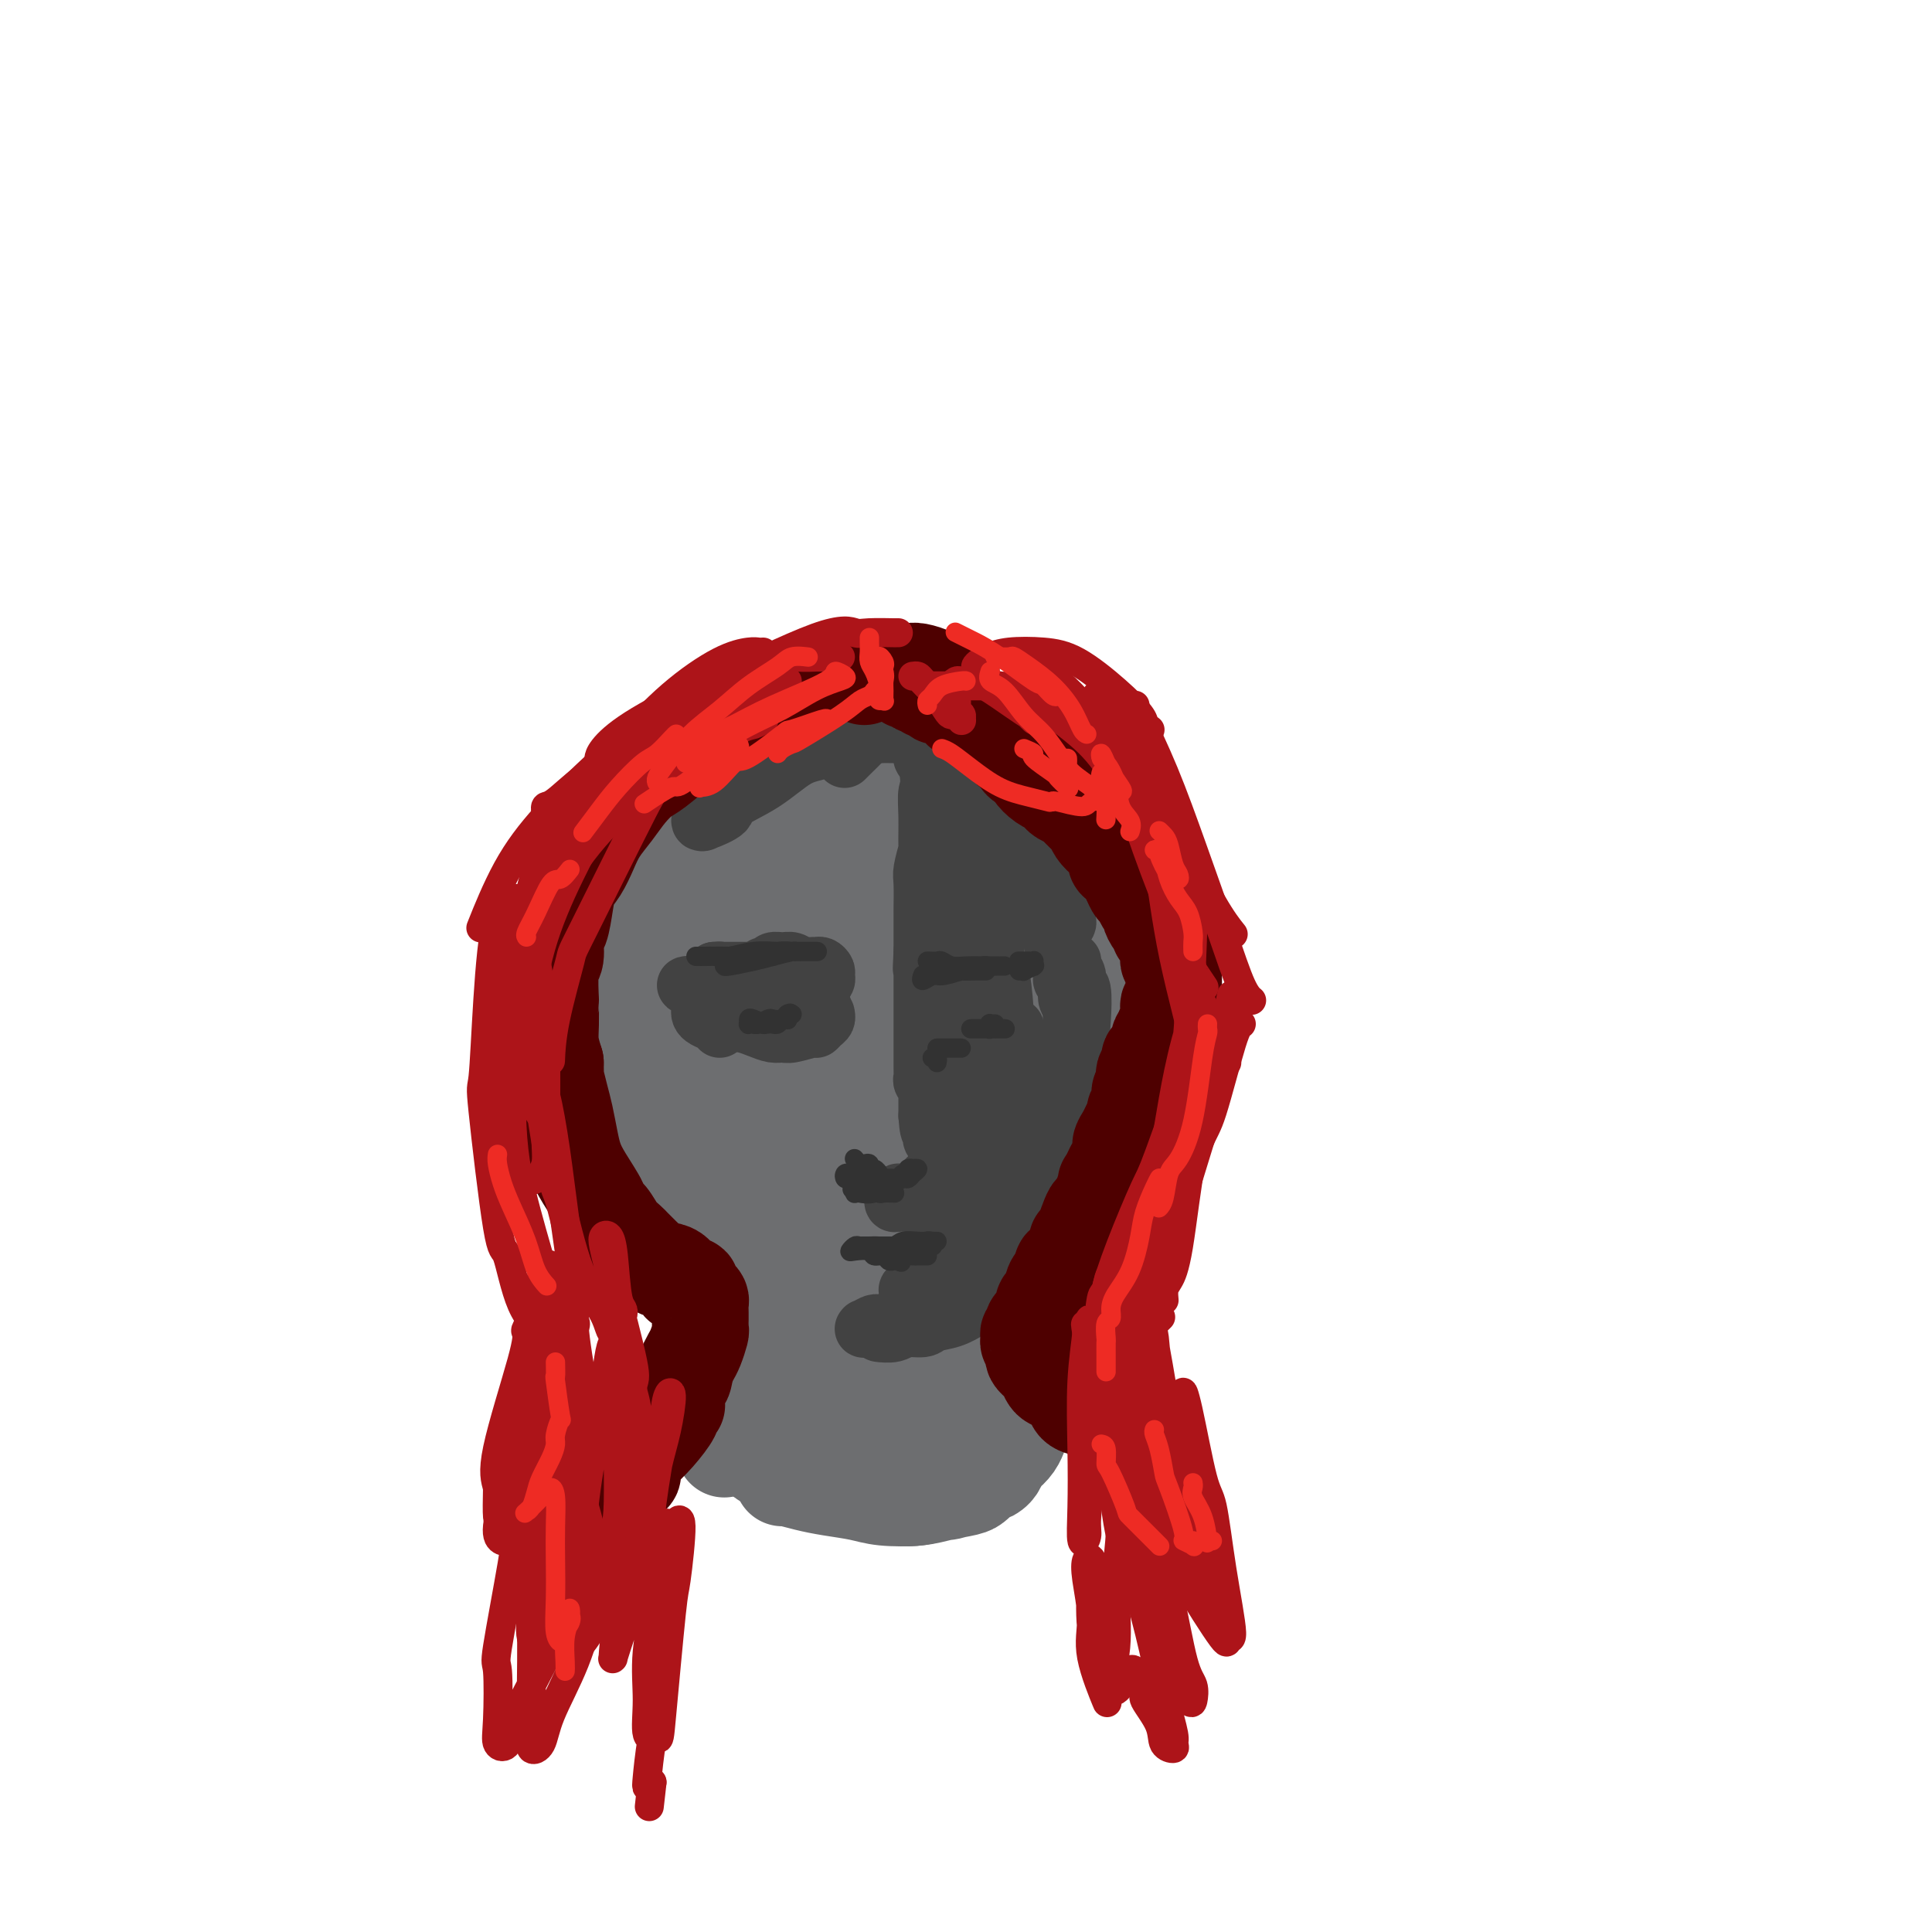 <svg viewBox='0 0 400 400' version='1.1' xmlns='http://www.w3.org/2000/svg' xmlns:xlink='http://www.w3.org/1999/xlink'><g fill='none' stroke='rgb(109,110,112)' stroke-width='20' stroke-linecap='round' stroke-linejoin='round'><path d='M160,179c-0.429,-0.206 -0.858,-0.411 -1,-1c-0.142,-0.589 0.003,-1.561 0,-2c-0.003,-0.439 -0.156,-0.344 0,-1c0.156,-0.656 0.620,-2.063 1,-3c0.380,-0.937 0.678,-1.402 1,-2c0.322,-0.598 0.670,-1.327 1,-2c0.330,-0.673 0.642,-1.290 1,-2c0.358,-0.710 0.763,-1.512 2,-2c1.237,-0.488 3.305,-0.664 4,-1c0.695,-0.336 0.016,-0.834 1,-1c0.984,-0.166 3.631,0.001 5,0c1.369,-0.001 1.460,-0.169 2,0c0.540,0.169 1.528,0.675 3,1c1.472,0.325 3.426,0.469 5,1c1.574,0.531 2.766,1.448 5,3c2.234,1.552 5.509,3.741 7,5c1.491,1.259 1.200,1.590 2,2c0.800,0.410 2.693,0.898 4,2c1.307,1.102 2.028,2.816 3,4c0.972,1.184 2.197,1.837 3,3c0.803,1.163 1.186,2.836 2,5c0.814,2.164 2.060,4.817 3,7c0.940,2.183 1.575,3.894 2,6c0.425,2.106 0.640,4.606 1,7c0.360,2.394 0.866,4.683 1,6c0.134,1.317 -0.105,1.662 0,3c0.105,1.338 0.552,3.669 1,6'/><path d='M219,223c0.526,5.279 -0.659,4.475 -1,5c-0.341,0.525 0.163,2.379 0,4c-0.163,1.621 -0.994,3.008 -2,5c-1.006,1.992 -2.188,4.587 -3,6c-0.812,1.413 -1.253,1.642 -4,4c-2.747,2.358 -7.798,6.845 -10,9c-2.202,2.155 -1.555,1.979 -2,2c-0.445,0.021 -1.984,0.241 -4,1c-2.016,0.759 -4.510,2.057 -7,3c-2.490,0.943 -4.974,1.530 -7,2c-2.026,0.470 -3.592,0.822 -6,1c-2.408,0.178 -5.658,0.181 -8,0c-2.342,-0.181 -3.775,-0.545 -5,-1c-1.225,-0.455 -2.242,-1.000 -4,-2c-1.758,-1.000 -4.256,-2.456 -6,-4c-1.744,-1.544 -2.734,-3.176 -4,-5c-1.266,-1.824 -2.808,-3.839 -4,-6c-1.192,-2.161 -2.032,-4.467 -3,-7c-0.968,-2.533 -2.063,-5.294 -3,-8c-0.937,-2.706 -1.716,-5.356 -2,-8c-0.284,-2.644 -0.072,-5.283 0,-8c0.072,-2.717 0.003,-5.513 0,-8c-0.003,-2.487 0.058,-4.667 1,-9c0.942,-4.333 2.765,-10.820 4,-14c1.235,-3.180 1.882,-3.055 3,-5c1.118,-1.945 2.708,-5.961 5,-9c2.292,-3.039 5.285,-5.102 8,-7c2.715,-1.898 5.150,-3.633 8,-5c2.850,-1.367 6.113,-2.368 9,-3c2.887,-0.632 5.396,-0.895 8,-1c2.604,-0.105 5.302,-0.053 8,0'/><path d='M188,155c4.898,-0.346 4.642,0.788 6,2c1.358,1.212 4.329,2.502 7,4c2.671,1.498 5.042,3.202 7,5c1.958,1.798 3.501,3.688 5,6c1.499,2.312 2.952,5.044 4,7c1.048,1.956 1.690,3.135 3,7c1.310,3.865 3.289,10.418 4,13c0.711,2.582 0.154,1.195 0,4c-0.154,2.805 0.096,9.801 0,13c-0.096,3.199 -0.538,2.599 -1,4c-0.462,1.401 -0.944,4.802 -2,9c-1.056,4.198 -2.685,9.192 -5,12c-2.315,2.808 -5.315,3.429 -7,4c-1.685,0.571 -2.056,1.091 -4,2c-1.944,0.909 -5.463,2.206 -9,3c-3.537,0.794 -7.093,1.083 -11,1c-3.907,-0.083 -8.164,-0.540 -12,-1c-3.836,-0.460 -7.250,-0.925 -10,-2c-2.750,-1.075 -4.836,-2.761 -7,-5c-2.164,-2.239 -4.407,-5.029 -6,-8c-1.593,-2.971 -2.536,-6.121 -3,-10c-0.464,-3.879 -0.449,-8.486 0,-13c0.449,-4.514 1.332,-8.936 3,-13c1.668,-4.064 4.123,-7.771 6,-11c1.877,-3.229 3.177,-5.982 7,-8c3.823,-2.018 10.168,-3.302 13,-4c2.832,-0.698 2.151,-0.808 4,0c1.849,0.808 6.228,2.536 10,5c3.772,2.464 6.939,5.663 10,10c3.061,4.337 6.018,9.810 8,15c1.982,5.190 2.991,10.095 4,15'/><path d='M212,221c2.008,7.306 1.030,10.570 0,14c-1.030,3.430 -2.110,7.025 -4,10c-1.890,2.975 -4.589,5.329 -8,7c-3.411,1.671 -7.534,2.660 -11,4c-3.466,1.340 -6.277,3.030 -13,0c-6.723,-3.030 -17.360,-10.781 -22,-15c-4.640,-4.219 -3.284,-4.907 -3,-6c0.284,-1.093 -0.502,-2.591 -1,-6c-0.498,-3.409 -0.706,-8.728 0,-13c0.706,-4.272 2.327,-7.498 6,-12c3.673,-4.502 9.398,-10.281 12,-13c2.602,-2.719 2.083,-2.379 4,-2c1.917,0.379 6.272,0.796 10,2c3.728,1.204 6.830,3.197 9,6c2.170,2.803 3.407,6.418 4,10c0.593,3.582 0.543,7.131 0,10c-0.543,2.869 -1.578,5.056 -3,7c-1.422,1.944 -3.232,3.644 -5,5c-1.768,1.356 -3.493,2.368 -5,3c-1.507,0.632 -2.796,0.883 -4,0c-1.204,-0.883 -2.325,-2.899 -3,-5c-0.675,-2.101 -0.906,-4.286 0,-8c0.906,-3.714 2.949,-8.955 4,-11c1.051,-2.045 1.112,-0.893 2,-1c0.888,-0.107 2.605,-1.473 4,0c1.395,1.473 2.468,5.784 3,8c0.532,2.216 0.524,2.336 0,4c-0.524,1.664 -1.564,4.871 -3,8c-1.436,3.129 -3.267,6.180 -6,8c-2.733,1.820 -6.366,2.410 -10,3'/><path d='M169,238c-1.695,0.474 -0.933,0.159 -1,0c-0.067,-0.159 -0.963,-0.162 -1,-5c-0.037,-4.838 0.786,-14.513 1,-19c0.214,-4.487 -0.181,-3.788 1,-5c1.181,-1.212 3.938,-4.334 6,-6c2.062,-1.666 3.428,-1.874 5,-1c1.572,0.874 3.349,2.831 5,6c1.651,3.169 3.175,7.551 4,11c0.825,3.449 0.951,5.964 -1,10c-1.951,4.036 -5.978,9.591 -8,12c-2.022,2.409 -2.037,1.672 -4,2c-1.963,0.328 -5.873,1.720 -9,2c-3.127,0.280 -5.473,-0.553 -7,-2c-1.527,-1.447 -2.237,-3.510 -3,-6c-0.763,-2.490 -1.579,-5.409 -1,-8c0.579,-2.591 2.553,-4.854 4,-6c1.447,-1.146 2.367,-1.175 4,-1c1.633,0.175 3.979,0.552 6,2c2.021,1.448 3.716,3.965 5,6c1.284,2.035 2.155,3.586 2,6c-0.155,2.414 -1.338,5.689 -2,7c-0.662,1.311 -0.805,0.659 -2,1c-1.195,0.341 -3.444,1.677 -5,2c-1.556,0.323 -2.418,-0.366 -3,-1c-0.582,-0.634 -0.882,-1.212 -1,-2c-0.118,-0.788 -0.053,-1.784 1,-3c1.053,-1.216 3.095,-2.652 5,-4c1.905,-1.348 3.673,-2.610 5,-3c1.327,-0.390 2.211,0.091 3,0c0.789,-0.091 1.482,-0.755 2,-1c0.518,-0.245 0.862,-0.070 1,0c0.138,0.070 0.069,0.035 0,0'/><path d='M181,232c2.429,-1.176 0.502,-0.116 -1,0c-1.502,0.116 -2.578,-0.711 -4,-2c-1.422,-1.289 -3.188,-3.040 -5,-5c-1.812,-1.960 -3.669,-4.129 -5,-6c-1.331,-1.871 -2.134,-3.446 -4,-6c-1.866,-2.554 -4.794,-6.089 -6,-8c-1.206,-1.911 -0.690,-2.200 -1,-3c-0.310,-0.800 -1.445,-2.112 -2,-3c-0.555,-0.888 -0.529,-1.352 -1,-2c-0.471,-0.648 -1.439,-1.479 -2,-2c-0.561,-0.521 -0.714,-0.732 -1,-1c-0.286,-0.268 -0.705,-0.594 -1,-1c-0.295,-0.406 -0.467,-0.892 -1,-1c-0.533,-0.108 -1.428,0.164 -2,0c-0.572,-0.164 -0.821,-0.762 -1,-1c-0.179,-0.238 -0.289,-0.116 -1,0c-0.711,0.116 -2.022,0.228 -3,0c-0.978,-0.228 -1.624,-0.794 -2,-1c-0.376,-0.206 -0.483,-0.051 -1,0c-0.517,0.051 -1.444,-0.000 -2,0c-0.556,0.000 -0.742,0.052 -1,0c-0.258,-0.052 -0.590,-0.207 -1,0c-0.410,0.207 -0.899,0.776 -1,1c-0.101,0.224 0.184,0.102 0,0c-0.184,-0.102 -0.838,-0.183 -1,0c-0.162,0.183 0.166,0.629 0,1c-0.166,0.371 -0.828,0.666 -1,1c-0.172,0.334 0.146,0.705 0,1c-0.146,0.295 -0.756,0.513 -1,1c-0.244,0.487 -0.122,1.244 0,2'/><path d='M129,197c-0.777,1.489 -0.219,1.711 0,3c0.219,1.289 0.100,3.647 0,5c-0.100,1.353 -0.181,1.703 0,3c0.181,1.297 0.625,3.541 1,5c0.375,1.459 0.682,2.132 1,4c0.318,1.868 0.648,4.930 1,6c0.352,1.070 0.727,0.149 1,1c0.273,0.851 0.446,3.475 1,5c0.554,1.525 1.489,1.953 2,2c0.511,0.047 0.596,-0.285 1,0c0.404,0.285 1.125,1.187 2,2c0.875,0.813 1.905,1.538 3,2c1.095,0.462 2.256,0.663 4,1c1.744,0.337 4.070,0.811 5,1c0.930,0.189 0.465,0.095 0,0'/><path d='M222,198c0.032,0.030 0.064,0.060 0,0c-0.064,-0.060 -0.224,-0.211 0,-1c0.224,-0.789 0.832,-2.215 1,-3c0.168,-0.785 -0.105,-0.929 0,-1c0.105,-0.071 0.588,-0.070 1,0c0.412,0.070 0.752,0.208 1,0c0.248,-0.208 0.404,-0.762 1,0c0.596,0.762 1.631,2.839 2,4c0.369,1.161 0.072,1.406 0,2c-0.072,0.594 0.080,1.538 0,3c-0.080,1.462 -0.392,3.441 -1,5c-0.608,1.559 -1.512,2.698 -2,4c-0.488,1.302 -0.562,2.766 -1,4c-0.438,1.234 -1.241,2.238 -2,3c-0.759,0.762 -1.474,1.282 -2,2c-0.526,0.718 -0.865,1.634 -1,2c-0.135,0.366 -0.068,0.183 0,0'/><path d='M194,233c-0.063,-0.146 -0.126,-0.292 0,0c0.126,0.292 0.442,1.022 1,2c0.558,0.978 1.358,2.202 2,3c0.642,0.798 1.125,1.169 1,2c-0.125,0.831 -0.859,2.124 -1,3c-0.141,0.876 0.311,1.337 0,2c-0.311,0.663 -1.387,1.527 -2,2c-0.613,0.473 -0.765,0.555 -1,0c-0.235,-0.555 -0.555,-1.746 -1,-3c-0.445,-1.254 -1.016,-2.569 -1,-4c0.016,-1.431 0.620,-2.976 1,-4c0.380,-1.024 0.535,-1.526 1,-2c0.465,-0.474 1.238,-0.918 2,-1c0.762,-0.082 1.513,0.199 2,1c0.487,0.801 0.712,2.122 1,3c0.288,0.878 0.640,1.315 1,2c0.360,0.685 0.726,1.620 1,2c0.274,0.380 0.454,0.207 1,0c0.546,-0.207 1.456,-0.447 2,-1c0.544,-0.553 0.720,-1.417 1,-2c0.280,-0.583 0.663,-0.884 1,-1c0.337,-0.116 0.626,-0.046 1,0c0.374,0.046 0.832,0.067 1,0c0.168,-0.067 0.045,-0.222 0,0c-0.045,0.222 -0.012,0.822 0,1c0.012,0.178 0.003,-0.068 0,0c-0.003,0.068 -0.001,0.448 0,1c0.001,0.552 0.000,1.276 0,2'/><path d='M208,241c0.292,0.992 0.023,1.471 0,2c-0.023,0.529 0.201,1.109 0,2c-0.201,0.891 -0.827,2.092 -1,3c-0.173,0.908 0.106,1.521 0,2c-0.106,0.479 -0.595,0.824 -1,2c-0.405,1.176 -0.724,3.182 -1,4c-0.276,0.818 -0.509,0.448 -1,1c-0.491,0.552 -1.239,2.028 -2,3c-0.761,0.972 -1.536,1.441 -2,2c-0.464,0.559 -0.616,1.207 -2,2c-1.384,0.793 -3.999,1.730 -5,2c-1.001,0.270 -0.387,-0.127 -1,0c-0.613,0.127 -2.453,0.778 -4,1c-1.547,0.222 -2.802,0.015 -4,0c-1.198,-0.015 -2.340,0.162 -4,0c-1.660,-0.162 -3.838,-0.662 -5,-1c-1.162,-0.338 -1.309,-0.514 -2,-1c-0.691,-0.486 -1.925,-1.282 -3,-2c-1.075,-0.718 -1.990,-1.358 -3,-2c-1.010,-0.642 -2.116,-1.286 -3,-2c-0.884,-0.714 -1.548,-1.498 -2,-2c-0.452,-0.502 -0.693,-0.724 -1,-1c-0.307,-0.276 -0.682,-0.608 -1,-1c-0.318,-0.392 -0.580,-0.846 -1,-1c-0.420,-0.154 -0.999,-0.008 -1,0c-0.001,0.008 0.577,-0.122 1,0c0.423,0.122 0.691,0.494 1,1c0.309,0.506 0.660,1.144 1,2c0.340,0.856 0.670,1.928 1,3'/><path d='M162,260c0.614,1.283 1.148,1.991 2,3c0.852,1.009 2.023,2.320 3,3c0.977,0.680 1.759,0.731 3,1c1.241,0.269 2.942,0.758 4,1c1.058,0.242 1.474,0.236 3,0c1.526,-0.236 4.162,-0.704 5,-1c0.838,-0.296 -0.122,-0.422 1,-2c1.122,-1.578 4.325,-4.608 6,-6c1.675,-1.392 1.822,-1.147 2,-2c0.178,-0.853 0.388,-2.805 1,-4c0.612,-1.195 1.628,-1.633 2,-2c0.372,-0.367 0.101,-0.662 0,-1c-0.101,-0.338 -0.030,-0.719 0,-1c0.030,-0.281 0.021,-0.463 0,1c-0.021,1.463 -0.054,4.570 0,6c0.054,1.430 0.196,1.182 0,2c-0.196,0.818 -0.730,2.702 -1,4c-0.270,1.298 -0.276,2.009 -1,3c-0.724,0.991 -2.165,2.263 -3,3c-0.835,0.737 -1.063,0.938 -2,1c-0.937,0.062 -2.583,-0.015 -4,0c-1.417,0.015 -2.604,0.120 -4,0c-1.396,-0.120 -3.001,-0.467 -4,-1c-0.999,-0.533 -1.392,-1.253 -2,-2c-0.608,-0.747 -1.431,-1.520 -2,-2c-0.569,-0.480 -0.884,-0.668 -1,-1c-0.116,-0.332 -0.033,-0.809 0,-1c0.033,-0.191 0.017,-0.095 0,0'/><path d='M163,262c0.007,0.115 0.015,0.230 0,1c-0.015,0.770 -0.051,2.194 0,3c0.051,0.806 0.191,0.995 0,3c-0.191,2.005 -0.713,5.827 -1,8c-0.287,2.173 -0.339,2.697 -1,4c-0.661,1.303 -1.932,3.387 -3,6c-1.068,2.613 -1.932,5.756 -3,8c-1.068,2.244 -2.340,3.587 -3,4c-0.660,0.413 -0.710,-0.106 -1,0c-0.290,0.106 -0.821,0.835 -1,1c-0.179,0.165 -0.005,-0.235 0,-1c0.005,-0.765 -0.157,-1.896 1,-4c1.157,-2.104 3.635,-5.181 5,-7c1.365,-1.819 1.618,-2.382 3,-4c1.382,-1.618 3.895,-4.293 6,-6c2.105,-1.707 3.804,-2.448 6,-4c2.196,-1.552 4.891,-3.916 6,-5c1.109,-1.084 0.634,-0.889 1,-1c0.366,-0.111 1.573,-0.528 2,-1c0.427,-0.472 0.073,-0.999 0,-1c-0.073,-0.001 0.135,0.526 0,1c-0.135,0.474 -0.613,0.897 -1,2c-0.387,1.103 -0.682,2.887 -1,5c-0.318,2.113 -0.659,4.557 -1,7'/><path d='M177,281c-0.496,3.491 -0.235,5.219 0,7c0.235,1.781 0.444,3.616 1,5c0.556,1.384 1.459,2.319 2,3c0.541,0.681 0.718,1.110 1,1c0.282,-0.110 0.668,-0.758 1,-2c0.332,-1.242 0.611,-3.079 1,-5c0.389,-1.921 0.887,-3.925 1,-5c0.113,-1.075 -0.159,-1.219 0,-2c0.159,-0.781 0.748,-2.198 1,-3c0.252,-0.802 0.165,-0.987 0,-1c-0.165,-0.013 -0.410,0.146 0,1c0.410,0.854 1.474,2.401 2,4c0.526,1.599 0.513,3.249 1,5c0.487,1.751 1.476,3.602 2,5c0.524,1.398 0.585,2.343 1,3c0.415,0.657 1.183,1.027 2,1c0.817,-0.027 1.684,-0.451 2,-1c0.316,-0.549 0.083,-1.225 0,-2c-0.083,-0.775 -0.015,-1.650 0,-4c0.015,-2.350 -0.021,-6.174 0,-8c0.021,-1.826 0.100,-1.652 0,-2c-0.100,-0.348 -0.379,-1.216 0,-1c0.379,0.216 1.414,1.518 2,3c0.586,1.482 0.721,3.144 1,4c0.279,0.856 0.703,0.907 1,2c0.297,1.093 0.469,3.228 1,5c0.531,1.772 1.421,3.179 2,4c0.579,0.821 0.846,1.055 1,1c0.154,-0.055 0.195,-0.399 0,-1c-0.195,-0.601 -0.627,-1.457 -1,-3c-0.373,-1.543 -0.686,-3.771 -1,-6'/><path d='M201,289c-0.322,-2.631 -0.626,-4.707 -1,-7c-0.374,-2.293 -0.818,-4.803 -1,-6c-0.182,-1.197 -0.102,-1.082 0,-1c0.102,0.082 0.225,0.132 0,0c-0.225,-0.132 -0.799,-0.447 0,2c0.799,2.447 2.969,7.657 4,10c1.031,2.343 0.922,1.818 1,2c0.078,0.182 0.344,1.072 1,2c0.656,0.928 1.701,1.894 2,3c0.299,1.106 -0.149,2.353 0,3c0.149,0.647 0.896,0.695 1,1c0.104,0.305 -0.434,0.866 -1,1c-0.566,0.134 -1.160,-0.160 -2,0c-0.840,0.160 -1.927,0.772 -3,1c-1.073,0.228 -2.133,0.071 -4,0c-1.867,-0.071 -4.541,-0.057 -7,0c-2.459,0.057 -4.703,0.155 -7,0c-2.297,-0.155 -4.645,-0.563 -7,-1c-2.355,-0.437 -4.715,-0.901 -6,-1c-1.285,-0.099 -1.493,0.168 -2,0c-0.507,-0.168 -1.311,-0.771 -2,-1c-0.689,-0.229 -1.262,-0.084 -1,0c0.262,0.084 1.360,0.106 2,0c0.640,-0.106 0.823,-0.340 2,0c1.177,0.340 3.348,1.254 6,2c2.652,0.746 5.785,1.325 8,2c2.215,0.675 3.514,1.446 5,2c1.486,0.554 3.161,0.891 4,1c0.839,0.109 0.841,-0.009 1,0c0.159,0.009 0.474,0.145 0,0c-0.474,-0.145 -1.737,-0.573 -3,-1'/><path d='M191,303c3.376,0.763 -0.186,-0.331 -3,-1c-2.814,-0.669 -4.882,-0.915 -7,-1c-2.118,-0.085 -4.286,-0.009 -6,0c-1.714,0.009 -2.975,-0.050 -4,0c-1.025,0.050 -1.814,0.210 -3,0c-1.186,-0.210 -2.769,-0.788 -3,-1c-0.231,-0.212 0.892,-0.057 1,0c0.108,0.057 -0.797,0.016 -1,0c-0.203,-0.016 0.298,-0.005 0,0c-0.298,0.005 -1.394,0.005 -2,0c-0.606,-0.005 -0.722,-0.016 -1,0c-0.278,0.016 -0.719,0.059 -1,0c-0.281,-0.059 -0.401,-0.221 -1,0c-0.599,0.221 -1.676,0.826 -2,1c-0.324,0.174 0.106,-0.084 0,0c-0.106,0.084 -0.747,0.509 0,1c0.747,0.491 2.881,1.049 5,2c2.119,0.951 4.222,2.294 6,3c1.778,0.706 3.231,0.775 5,1c1.769,0.225 3.856,0.607 6,1c2.144,0.393 4.347,0.798 6,1c1.653,0.202 2.758,0.201 4,0c1.242,-0.201 2.621,-0.600 4,-1'/><path d='M194,309c4.666,-0.068 3.831,-1.239 5,-2c1.169,-0.761 4.341,-1.112 6,-2c1.659,-0.888 1.803,-2.314 2,-3c0.197,-0.686 0.446,-0.632 1,-1c0.554,-0.368 1.413,-1.157 2,-2c0.587,-0.843 0.903,-1.738 1,-2c0.097,-0.262 -0.025,0.111 0,0c0.025,-0.111 0.197,-0.704 0,-1c-0.197,-0.296 -0.763,-0.295 -1,0c-0.237,0.295 -0.146,0.883 0,1c0.146,0.117 0.348,-0.239 0,0c-0.348,0.239 -1.245,1.072 -2,2c-0.755,0.928 -1.366,1.950 -2,3c-0.634,1.050 -1.289,2.127 -2,3c-0.711,0.873 -1.477,1.541 -2,2c-0.523,0.459 -0.801,0.708 -2,1c-1.199,0.292 -3.317,0.625 -5,1c-1.683,0.375 -2.932,0.791 -5,1c-2.068,0.209 -4.957,0.210 -7,0c-2.043,-0.210 -3.241,-0.631 -5,-1c-1.759,-0.369 -4.079,-0.687 -6,-1c-1.921,-0.313 -3.443,-0.620 -5,-1c-1.557,-0.380 -3.150,-0.833 -4,-1c-0.850,-0.167 -0.957,-0.048 -1,0c-0.043,0.048 -0.021,0.024 0,0'/></g>
<g fill='none' stroke='rgb(66,66,66)' stroke-width='12' stroke-linecap='round' stroke-linejoin='round'><path d='M193,197c0.350,-0.022 0.701,-0.044 1,0c0.299,0.044 0.548,0.156 1,0c0.452,-0.156 1.109,-0.578 2,-1c0.891,-0.422 2.018,-0.842 3,-1c0.982,-0.158 1.819,-0.052 2,0c0.181,0.052 -0.293,0.051 0,0c0.293,-0.051 1.355,-0.153 2,0c0.645,0.153 0.873,0.562 1,1c0.127,0.438 0.151,0.906 0,1c-0.151,0.094 -0.478,-0.185 -1,0c-0.522,0.185 -1.240,0.835 -2,1c-0.760,0.165 -1.564,-0.156 -2,0c-0.436,0.156 -0.505,0.788 -1,1c-0.495,0.212 -1.415,0.004 -2,0c-0.585,-0.004 -0.834,0.195 -1,0c-0.166,-0.195 -0.248,-0.784 0,-1c0.248,-0.216 0.826,-0.058 1,0c0.174,0.058 -0.056,0.016 0,0c0.056,-0.016 0.397,-0.005 1,0c0.603,0.005 1.468,0.005 2,0c0.532,-0.005 0.731,-0.015 1,0c0.269,0.015 0.608,0.057 1,0c0.392,-0.057 0.837,-0.211 1,0c0.163,0.211 0.044,0.788 0,1c-0.044,0.212 -0.013,0.061 0,0c0.013,-0.061 0.006,-0.030 0,0'/><path d='M148,201c-0.065,-0.000 -0.129,-0.000 0,0c0.129,0.000 0.453,0.000 1,0c0.547,-0.000 1.317,-0.001 2,0c0.683,0.001 1.279,0.003 2,0c0.721,-0.003 1.566,-0.011 2,0c0.434,0.011 0.458,0.041 1,0c0.542,-0.041 1.603,-0.152 2,0c0.397,0.152 0.130,0.567 0,1c-0.130,0.433 -0.123,0.882 0,1c0.123,0.118 0.362,-0.096 0,0c-0.362,0.096 -1.327,0.502 -2,1c-0.673,0.498 -1.056,1.089 -2,1c-0.944,-0.089 -2.449,-0.859 -3,-1c-0.551,-0.141 -0.148,0.347 0,0c0.148,-0.347 0.042,-1.528 0,-2c-0.042,-0.472 -0.021,-0.236 0,0'/><path d='M198,164c0.099,0.104 0.197,0.208 0,0c-0.197,-0.208 -0.690,-0.729 -1,-1c-0.310,-0.271 -0.437,-0.293 0,0c0.437,0.293 1.437,0.900 2,1c0.563,0.100 0.690,-0.306 1,0c0.310,0.306 0.804,1.324 2,3c1.196,1.676 3.095,4.008 4,5c0.905,0.992 0.817,0.643 1,1c0.183,0.357 0.638,1.421 1,2c0.362,0.579 0.630,0.673 1,1c0.370,0.327 0.842,0.887 1,1c0.158,0.113 0.002,-0.221 0,0c-0.002,0.221 0.150,0.995 0,1c-0.150,0.005 -0.602,-0.760 -1,-1c-0.398,-0.240 -0.743,0.046 -1,0c-0.257,-0.046 -0.425,-0.424 -1,-1c-0.575,-0.576 -1.556,-1.351 -2,-2c-0.444,-0.649 -0.350,-1.171 -1,-2c-0.650,-0.829 -2.045,-1.963 -3,-3c-0.955,-1.037 -1.471,-1.976 -2,-3c-0.529,-1.024 -1.070,-2.134 -2,-3c-0.930,-0.866 -2.249,-1.490 -3,-2c-0.751,-0.510 -0.933,-0.907 -1,-1c-0.067,-0.093 -0.019,0.116 0,0c0.019,-0.116 0.010,-0.558 0,-1'/><path d='M193,159c-2.387,-2.798 0.146,-0.793 1,0c0.854,0.793 0.027,0.375 1,1c0.973,0.625 3.744,2.294 5,3c1.256,0.706 0.997,0.449 2,1c1.003,0.551 3.267,1.911 5,3c1.733,1.089 2.936,1.908 4,3c1.064,1.092 1.989,2.457 3,4c1.011,1.543 2.109,3.264 3,5c0.891,1.736 1.574,3.489 2,5c0.426,1.511 0.595,2.782 1,4c0.405,1.218 1.046,2.384 1,3c-0.046,0.616 -0.778,0.683 -1,1c-0.222,0.317 0.066,0.884 0,1c-0.066,0.116 -0.485,-0.218 -1,-1c-0.515,-0.782 -1.124,-2.010 -2,-3c-0.876,-0.990 -2.018,-1.740 -3,-3c-0.982,-1.260 -1.805,-3.028 -3,-5c-1.195,-1.972 -2.763,-4.148 -4,-6c-1.237,-1.852 -2.142,-3.378 -3,-5c-0.858,-1.622 -1.670,-3.338 -3,-5c-1.330,-1.662 -3.179,-3.268 -4,-4c-0.821,-0.732 -0.613,-0.588 -1,-1c-0.387,-0.412 -1.369,-1.378 -2,-2c-0.631,-0.622 -0.912,-0.899 -1,-1c-0.088,-0.101 0.018,-0.027 0,0c-0.018,0.027 -0.159,0.007 0,0c0.159,-0.007 0.617,-0.002 1,0c0.383,0.002 0.692,0.001 1,0'/><path d='M195,157c-2.756,-4.535 -0.147,-1.372 1,0c1.147,1.372 0.833,0.952 1,1c0.167,0.048 0.815,0.563 1,1c0.185,0.437 -0.094,0.795 0,1c0.094,0.205 0.561,0.256 1,1c0.439,0.744 0.849,2.182 1,3c0.151,0.818 0.044,1.015 0,1c-0.044,-0.015 -0.026,-0.242 0,1c0.026,1.242 0.060,3.953 0,5c-0.060,1.047 -0.212,0.428 0,2c0.212,1.572 0.789,5.334 1,7c0.211,1.666 0.057,1.237 0,2c-0.057,0.763 -0.015,2.717 0,5c0.015,2.283 0.005,4.895 0,6c-0.005,1.105 -0.005,0.704 0,1c0.005,0.296 0.016,1.290 0,2c-0.016,0.710 -0.060,1.136 0,1c0.060,-0.136 0.223,-0.835 0,-2c-0.223,-1.165 -0.833,-2.796 -1,-4c-0.167,-1.204 0.110,-1.980 0,-3c-0.110,-1.020 -0.607,-2.284 -1,-4c-0.393,-1.716 -0.682,-3.883 -1,-7c-0.318,-3.117 -0.663,-7.182 -1,-9c-0.337,-1.818 -0.665,-1.388 -1,-2c-0.335,-0.612 -0.678,-2.266 -1,-3c-0.322,-0.734 -0.622,-0.547 -1,-1c-0.378,-0.453 -0.832,-1.545 -1,-2c-0.168,-0.455 -0.048,-0.273 0,0c0.048,0.273 0.024,0.636 0,1'/><path d='M193,161c-1.299,-4.474 -0.548,1.842 0,5c0.548,3.158 0.893,3.159 1,6c0.107,2.841 -0.024,8.523 0,11c0.024,2.477 0.203,1.748 0,3c-0.203,1.252 -0.786,4.486 -1,6c-0.214,1.514 -0.057,1.310 0,2c0.057,0.690 0.016,2.275 0,3c-0.016,0.725 -0.005,0.589 0,0c0.005,-0.589 0.006,-1.633 0,-3c-0.006,-1.367 -0.020,-3.058 0,-4c0.020,-0.942 0.072,-1.134 0,-3c-0.072,-1.866 -0.268,-5.406 0,-8c0.268,-2.594 1.000,-4.244 1,-6c0.000,-1.756 -0.732,-3.619 -1,-5c-0.268,-1.381 -0.072,-2.280 0,-3c0.072,-0.720 0.020,-1.262 0,-2c-0.020,-0.738 -0.009,-1.672 0,-2c0.009,-0.328 0.017,-0.051 0,0c-0.017,0.051 -0.057,-0.125 0,0c0.057,0.125 0.213,0.552 0,1c-0.213,0.448 -0.793,0.918 -1,2c-0.207,1.082 -0.041,2.776 0,5c0.041,2.224 -0.041,4.979 0,6c0.041,1.021 0.207,0.309 0,1c-0.207,0.691 -0.788,2.783 -1,4c-0.212,1.217 -0.057,1.557 0,3c0.057,1.443 0.015,3.989 0,5c-0.015,1.011 -0.004,0.488 0,1c0.004,0.512 0.001,2.061 0,3c-0.001,0.939 -0.000,1.268 0,2c0.000,0.732 0.000,1.866 0,3'/><path d='M191,197c-0.309,5.982 -0.083,2.938 0,2c0.083,-0.938 0.022,0.231 0,1c-0.022,0.769 -0.006,1.138 0,2c0.006,0.862 0.002,2.216 0,3c-0.002,0.784 -0.000,0.996 0,2c0.000,1.004 0.000,2.798 0,4c-0.000,1.202 -0.000,1.811 0,2c0.000,0.189 -0.000,-0.041 0,1c0.000,1.041 0.000,3.354 0,4c-0.000,0.646 -0.001,-0.374 0,0c0.001,0.374 0.004,2.143 0,3c-0.004,0.857 -0.015,0.803 0,1c0.015,0.197 0.057,0.645 0,1c-0.057,0.355 -0.211,0.616 0,1c0.211,0.384 0.789,0.892 1,1c0.211,0.108 0.057,-0.182 0,0c-0.057,0.182 -0.015,0.836 0,1c0.015,0.164 0.004,-0.162 0,0c-0.004,0.162 -0.001,0.813 0,1c0.001,0.187 0.000,-0.089 0,0c-0.000,0.089 -0.000,0.545 0,1c0.000,0.455 0.000,0.910 0,1c-0.000,0.090 -0.000,-0.186 0,0c0.000,0.186 0.000,0.833 0,1c-0.000,0.167 -0.000,-0.147 0,0c0.000,0.147 0.000,0.756 0,1c-0.000,0.244 -0.000,0.122 0,0'/><path d='M192,231c0.381,5.503 0.834,2.262 1,1c0.166,-1.262 0.044,-0.544 0,0c-0.044,0.544 -0.012,0.915 0,1c0.012,0.085 0.002,-0.117 0,0c-0.002,0.117 0.003,0.553 0,1c-0.003,0.447 -0.015,0.907 0,1c0.015,0.093 0.057,-0.180 0,0c-0.057,0.180 -0.211,0.812 0,1c0.211,0.188 0.789,-0.070 1,0c0.211,0.070 0.057,0.467 0,1c-0.057,0.533 -0.015,1.201 0,2c0.015,0.799 0.005,1.730 0,2c-0.005,0.270 -0.005,-0.121 0,0c0.005,0.121 0.017,0.754 0,1c-0.017,0.246 -0.061,0.105 0,0c0.061,-0.105 0.227,-0.172 0,0c-0.227,0.172 -0.849,0.585 -1,1c-0.151,0.415 0.167,0.832 0,1c-0.167,0.168 -0.819,0.087 -1,0c-0.181,-0.087 0.110,-0.181 0,0c-0.110,0.181 -0.621,0.637 -1,1c-0.379,0.363 -0.627,0.633 -1,1c-0.373,0.367 -0.870,0.829 -1,1c-0.130,0.171 0.106,0.049 0,0c-0.106,-0.049 -0.553,-0.024 -1,0'/><path d='M188,247c-1.172,0.929 -1.103,0.253 -1,0c0.103,-0.253 0.238,-0.083 0,0c-0.238,0.083 -0.849,0.079 -1,0c-0.151,-0.079 0.159,-0.231 0,0c-0.159,0.231 -0.786,0.847 -1,1c-0.214,0.153 -0.016,-0.155 0,0c0.016,0.155 -0.149,0.774 0,1c0.149,0.226 0.614,0.061 1,0c0.386,-0.061 0.695,-0.016 1,0c0.305,0.016 0.608,0.005 1,0c0.392,-0.005 0.875,-0.002 1,0c0.125,0.002 -0.106,0.004 0,0c0.106,-0.004 0.549,-0.015 1,0c0.451,0.015 0.909,0.055 1,0c0.091,-0.055 -0.186,-0.207 0,0c0.186,0.207 0.833,0.772 1,1c0.167,0.228 -0.148,0.118 0,0c0.148,-0.118 0.758,-0.244 1,0c0.242,0.244 0.118,0.858 0,1c-0.118,0.142 -0.228,-0.187 0,0c0.228,0.187 0.793,0.891 1,1c0.207,0.109 0.055,-0.377 0,0c-0.055,0.377 -0.015,1.616 0,2c0.015,0.384 0.004,-0.089 0,0c-0.004,0.089 -0.001,0.740 0,1c0.001,0.260 0.001,0.130 0,0'/><path d='M194,255c0.525,1.090 0.338,0.816 0,1c-0.338,0.184 -0.825,0.827 -1,1c-0.175,0.173 -0.037,-0.122 0,0c0.037,0.122 -0.028,0.663 0,1c0.028,0.337 0.147,0.472 0,1c-0.147,0.528 -0.560,1.451 -1,2c-0.440,0.549 -0.907,0.726 -1,1c-0.093,0.274 0.186,0.647 0,1c-0.186,0.353 -0.838,0.687 -1,1c-0.162,0.313 0.167,0.605 0,1c-0.167,0.395 -0.829,0.895 -1,1c-0.171,0.105 0.151,-0.183 0,0c-0.151,0.183 -0.773,0.838 -1,1c-0.227,0.162 -0.058,-0.167 0,0c0.058,0.167 0.005,0.830 0,1c-0.005,0.170 0.039,-0.155 0,0c-0.039,0.155 -0.161,0.788 0,1c0.161,0.212 0.604,0.002 1,0c0.396,-0.002 0.744,0.206 1,0c0.256,-0.206 0.421,-0.824 1,-1c0.579,-0.176 1.573,0.090 2,0c0.427,-0.090 0.288,-0.535 1,-1c0.712,-0.465 2.277,-0.951 3,-1c0.723,-0.049 0.606,0.337 1,0c0.394,-0.337 1.298,-1.398 2,-2c0.702,-0.602 1.200,-0.743 2,-1c0.800,-0.257 1.900,-0.628 3,-1'/><path d='M205,262c2.754,-1.500 2.140,-1.749 2,-2c-0.140,-0.251 0.193,-0.502 1,-1c0.807,-0.498 2.086,-1.242 3,-2c0.914,-0.758 1.463,-1.529 2,-2c0.537,-0.471 1.061,-0.642 2,-2c0.939,-1.358 2.293,-3.903 3,-5c0.707,-1.097 0.766,-0.745 1,-1c0.234,-0.255 0.641,-1.117 1,-2c0.359,-0.883 0.670,-1.786 1,-3c0.330,-1.214 0.681,-2.740 1,-4c0.319,-1.260 0.607,-2.256 1,-3c0.393,-0.744 0.891,-1.237 1,-2c0.109,-0.763 -0.171,-1.797 0,-3c0.171,-1.203 0.792,-2.577 1,-4c0.208,-1.423 0.004,-2.897 0,-4c-0.004,-1.103 0.191,-1.835 0,-3c-0.191,-1.165 -0.768,-2.763 -1,-4c-0.232,-1.237 -0.119,-2.114 0,-4c0.119,-1.886 0.243,-4.783 0,-6c-0.243,-1.217 -0.853,-0.756 -1,-1c-0.147,-0.244 0.170,-1.194 0,-2c-0.170,-0.806 -0.826,-1.468 -1,-2c-0.174,-0.532 0.134,-0.934 0,-1c-0.134,-0.066 -0.709,0.205 -1,0c-0.291,-0.205 -0.296,-0.886 0,0c0.296,0.886 0.894,3.341 1,6c0.106,2.659 -0.279,5.524 0,9c0.279,3.476 1.223,7.565 1,11c-0.223,3.435 -1.611,6.218 -3,9'/><path d='M220,234c-0.768,7.097 -1.687,7.339 -3,9c-1.313,1.661 -3.018,4.742 -5,7c-1.982,2.258 -4.239,3.694 -6,5c-1.761,1.306 -3.026,2.483 -4,3c-0.974,0.517 -1.658,0.373 -2,0c-0.342,-0.373 -0.341,-0.976 0,-2c0.341,-1.024 1.022,-2.470 1,-3c-0.022,-0.530 -0.749,-0.146 0,-3c0.749,-2.854 2.972,-8.948 4,-12c1.028,-3.052 0.861,-3.064 1,-5c0.139,-1.936 0.583,-5.796 1,-9c0.417,-3.204 0.805,-5.751 1,-8c0.195,-2.249 0.196,-4.198 0,-7c-0.196,-2.802 -0.588,-6.456 -1,-8c-0.412,-1.544 -0.843,-0.977 -1,-1c-0.157,-0.023 -0.038,-0.635 0,-1c0.038,-0.365 -0.004,-0.481 0,0c0.004,0.481 0.054,1.559 0,4c-0.054,2.441 -0.213,6.244 0,11c0.213,4.756 0.799,10.466 1,15c0.201,4.534 0.016,7.892 0,11c-0.016,3.108 0.135,5.967 0,8c-0.135,2.033 -0.558,3.240 -1,4c-0.442,0.760 -0.903,1.072 -1,0c-0.097,-1.072 0.169,-3.527 0,-5c-0.169,-1.473 -0.774,-1.962 -1,-4c-0.226,-2.038 -0.074,-5.623 0,-10c0.074,-4.377 0.072,-9.544 0,-14c-0.072,-4.456 -0.212,-8.200 0,-12c0.212,-3.800 0.775,-7.657 1,-10c0.225,-2.343 0.113,-3.171 0,-4'/><path d='M205,193c0.076,-9.216 0.767,-2.757 1,-1c0.233,1.757 0.010,-1.187 0,1c-0.010,2.187 0.193,9.504 0,13c-0.193,3.496 -0.784,3.171 -1,5c-0.216,1.829 -0.059,5.812 0,10c0.059,4.188 0.019,8.580 0,11c-0.019,2.420 -0.016,2.867 0,3c0.016,0.133 0.044,-0.050 0,0c-0.044,0.050 -0.162,0.332 0,-1c0.162,-1.332 0.604,-4.277 1,-6c0.396,-1.723 0.747,-2.225 1,-4c0.253,-1.775 0.408,-4.822 1,-7c0.592,-2.178 1.620,-3.488 2,-4c0.380,-0.512 0.113,-0.226 0,0c-0.113,0.226 -0.072,0.392 0,1c0.072,0.608 0.175,1.656 0,5c-0.175,3.344 -0.627,8.982 -1,12c-0.373,3.018 -0.667,3.416 -1,5c-0.333,1.584 -0.705,4.353 -1,7c-0.295,2.647 -0.513,5.170 -1,7c-0.487,1.830 -1.244,2.966 -2,4c-0.756,1.034 -1.512,1.964 -2,3c-0.488,1.036 -0.709,2.176 -1,3c-0.291,0.824 -0.650,1.330 -1,2c-0.350,0.670 -0.689,1.502 -1,2c-0.311,0.498 -0.593,0.662 -1,1c-0.407,0.338 -0.938,0.850 -1,1c-0.062,0.150 0.344,-0.063 0,0c-0.344,0.063 -1.439,0.402 -2,1c-0.561,0.598 -0.589,1.457 -1,2c-0.411,0.543 -1.206,0.772 -2,1'/><path d='M192,270c-2.237,3.194 -0.831,1.181 -1,1c-0.169,-0.181 -1.915,1.472 -3,2c-1.085,0.528 -1.510,-0.069 -2,0c-0.490,0.069 -1.045,0.803 -2,1c-0.955,0.197 -2.310,-0.142 -3,0c-0.690,0.142 -0.713,0.766 -1,1c-0.287,0.234 -0.836,0.077 -1,0c-0.164,-0.077 0.056,-0.075 0,0c-0.056,0.075 -0.389,0.223 0,0c0.389,-0.223 1.500,-0.818 2,-1c0.500,-0.182 0.388,0.050 1,0c0.612,-0.050 1.949,-0.380 4,-1c2.051,-0.620 4.816,-1.529 6,-2c1.184,-0.471 0.787,-0.505 1,-1c0.213,-0.495 1.037,-1.452 2,-2c0.963,-0.548 2.067,-0.686 3,-1c0.933,-0.314 1.695,-0.804 2,-1c0.305,-0.196 0.152,-0.098 0,0'/><path d='M201,265c0.088,0.338 0.175,0.675 0,1c-0.175,0.325 -0.613,0.636 -1,1c-0.387,0.364 -0.721,0.781 -1,1c-0.279,0.219 -0.501,0.240 -1,1c-0.499,0.760 -1.274,2.259 -2,3c-0.726,0.741 -1.402,0.724 -2,1c-0.598,0.276 -1.119,0.845 -2,1c-0.881,0.155 -2.123,-0.102 -3,0c-0.877,0.102 -1.387,0.564 -2,1c-0.613,0.436 -1.327,0.845 -2,1c-0.673,0.155 -1.305,0.057 -2,0c-0.695,-0.057 -1.454,-0.071 -1,0c0.454,0.071 2.119,0.227 3,0c0.881,-0.227 0.977,-0.838 2,-1c1.023,-0.162 2.972,0.123 4,0c1.028,-0.123 1.134,-0.656 2,-1c0.866,-0.344 2.490,-0.501 4,-1c1.510,-0.499 2.905,-1.341 4,-2c1.095,-0.659 1.890,-1.135 3,-2c1.110,-0.865 2.536,-2.119 3,-3c0.464,-0.881 -0.034,-1.388 0,-2c0.034,-0.612 0.600,-1.330 1,-2c0.400,-0.670 0.633,-1.293 1,-2c0.367,-0.707 0.868,-1.498 1,-2c0.132,-0.502 -0.105,-0.715 0,-1c0.105,-0.285 0.553,-0.643 1,-1'/><path d='M211,256c1.099,-2.211 0.347,-1.237 0,-1c-0.347,0.237 -0.289,-0.261 0,-1c0.289,-0.739 0.810,-1.720 1,-2c0.190,-0.280 0.051,0.139 0,0c-0.051,-0.139 -0.014,-0.837 0,-1c0.014,-0.163 0.004,0.209 0,0c-0.004,-0.209 -0.002,-0.998 0,-1c0.002,-0.002 0.004,0.784 0,1c-0.004,0.216 -0.014,-0.139 0,0c0.014,0.139 0.053,0.771 0,1c-0.053,0.229 -0.199,0.055 0,0c0.199,-0.055 0.742,0.011 1,0c0.258,-0.011 0.231,-0.097 0,0c-0.231,0.097 -0.667,0.378 0,-1c0.667,-1.378 2.435,-4.416 3,-6c0.565,-1.584 -0.074,-1.715 0,-2c0.074,-0.285 0.860,-0.725 1,-2c0.140,-1.275 -0.365,-3.384 0,-5c0.365,-1.616 1.599,-2.739 2,-4c0.401,-1.261 -0.033,-2.661 0,-4c0.033,-1.339 0.532,-2.617 1,-4c0.468,-1.383 0.906,-2.870 1,-4c0.094,-1.130 -0.157,-1.902 0,-3c0.157,-1.098 0.723,-2.521 1,-4c0.277,-1.479 0.267,-3.014 0,-4c-0.267,-0.986 -0.791,-1.425 -1,-2c-0.209,-0.575 -0.105,-1.288 0,-2'/><path d='M221,205c0.083,-4.526 -0.709,-2.341 -1,-2c-0.291,0.341 -0.082,-1.163 0,-2c0.082,-0.837 0.036,-1.008 0,-1c-0.036,0.008 -0.063,0.194 0,0c0.063,-0.194 0.214,-0.768 0,-1c-0.214,-0.232 -0.793,-0.120 -1,0c-0.207,0.120 -0.041,0.249 0,0c0.041,-0.249 -0.044,-0.876 0,-1c0.044,-0.124 0.216,0.255 0,0c-0.216,-0.255 -0.821,-1.145 -1,-2c-0.179,-0.855 0.068,-1.675 0,-2c-0.068,-0.325 -0.452,-0.156 -1,-1c-0.548,-0.844 -1.259,-2.701 -2,-4c-0.741,-1.299 -1.513,-2.038 -2,-3c-0.487,-0.962 -0.690,-2.145 -1,-3c-0.310,-0.855 -0.728,-1.382 -1,-2c-0.272,-0.618 -0.397,-1.327 -1,-2c-0.603,-0.673 -1.682,-1.308 -2,-2c-0.318,-0.692 0.125,-1.439 0,-2c-0.125,-0.561 -0.818,-0.935 -1,-1c-0.182,-0.065 0.147,0.178 0,0c-0.147,-0.178 -0.770,-0.779 -1,-1c-0.230,-0.221 -0.066,-0.063 0,0c0.066,0.063 0.033,0.032 0,0'/><path d='M207,179c-0.312,0.160 -0.623,0.320 -1,1c-0.377,0.680 -0.819,1.881 -1,4c-0.181,2.119 -0.101,5.157 0,8c0.101,2.843 0.223,5.492 0,7c-0.223,1.508 -0.791,1.877 -1,3c-0.209,1.123 -0.059,3.002 0,5c0.059,1.998 0.026,4.116 0,5c-0.026,0.884 -0.045,0.535 0,1c0.045,0.465 0.153,1.743 0,2c-0.153,0.257 -0.565,-0.507 -1,-1c-0.435,-0.493 -0.891,-0.717 -1,-1c-0.109,-0.283 0.128,-0.626 0,-1c-0.128,-0.374 -0.623,-0.777 -1,-2c-0.377,-1.223 -0.637,-3.264 -1,-4c-0.363,-0.736 -0.829,-0.166 -1,0c-0.171,0.166 -0.047,-0.071 0,0c0.047,0.071 0.015,0.450 0,1c-0.015,0.550 -0.015,1.273 0,2c0.015,0.727 0.043,1.460 0,2c-0.043,0.540 -0.159,0.889 0,1c0.159,0.111 0.593,-0.016 1,0c0.407,0.016 0.785,0.175 1,0c0.215,-0.175 0.265,-0.682 0,-1c-0.265,-0.318 -0.844,-0.446 -1,-1c-0.156,-0.554 0.112,-1.534 0,-2c-0.112,-0.466 -0.603,-0.419 -1,0c-0.397,0.419 -0.698,1.209 -1,2'/><path d='M198,210c-0.544,1.280 -0.903,2.479 -1,4c-0.097,1.521 0.069,3.362 0,5c-0.069,1.638 -0.373,3.072 0,4c0.373,0.928 1.422,1.349 2,2c0.578,0.651 0.684,1.533 1,2c0.316,0.467 0.842,0.520 1,1c0.158,0.480 -0.050,1.386 0,1c0.050,-0.386 0.360,-2.066 1,-4c0.640,-1.934 1.612,-4.124 2,-5c0.388,-0.876 0.194,-0.438 0,0'/><path d='M202,180c0.114,-0.341 0.227,-0.683 0,-1c-0.227,-0.317 -0.796,-0.610 -1,-1c-0.204,-0.390 -0.045,-0.878 0,-1c0.045,-0.122 -0.026,0.122 0,0c0.026,-0.122 0.147,-0.609 0,-1c-0.147,-0.391 -0.563,-0.686 -1,-1c-0.437,-0.314 -0.894,-0.648 -1,-1c-0.106,-0.352 0.140,-0.722 0,-1c-0.140,-0.278 -0.664,-0.465 -1,-1c-0.336,-0.535 -0.482,-1.417 -1,-2c-0.518,-0.583 -1.407,-0.866 -2,-1c-0.593,-0.134 -0.891,-0.119 -1,0c-0.109,0.119 -0.030,0.343 0,0c0.030,-0.343 0.012,-1.252 0,0c-0.012,1.252 -0.018,4.667 0,6c0.018,1.333 0.062,0.585 0,1c-0.062,0.415 -0.228,1.995 0,3c0.228,1.005 0.850,1.436 1,2c0.150,0.564 -0.171,1.260 0,2c0.171,0.740 0.834,1.522 1,2c0.166,0.478 -0.165,0.650 0,1c0.165,0.350 0.828,0.877 1,1c0.172,0.123 -0.146,-0.159 0,0c0.146,0.159 0.756,0.760 1,1c0.244,0.240 0.122,0.120 0,0'/><path d='M198,188c1.012,3.675 1.544,3.363 2,4c0.456,0.637 0.838,2.224 1,3c0.162,0.776 0.103,0.741 0,1c-0.103,0.259 -0.252,0.811 0,2c0.252,1.189 0.905,3.015 1,4c0.095,0.985 -0.367,1.128 0,2c0.367,0.872 1.562,2.472 2,3c0.438,0.528 0.117,-0.017 0,0c-0.117,0.017 -0.031,0.597 0,1c0.031,0.403 0.008,0.629 0,1c-0.008,0.371 -0.003,0.887 0,1c0.003,0.113 0.002,-0.178 0,0c-0.002,0.178 -0.004,0.824 0,1c0.004,0.176 0.015,-0.120 0,0c-0.015,0.120 -0.056,0.656 0,1c0.056,0.344 0.207,0.498 0,1c-0.207,0.502 -0.774,1.353 -1,2c-0.226,0.647 -0.112,1.090 0,2c0.112,0.910 0.222,2.286 0,3c-0.222,0.714 -0.777,0.766 -1,1c-0.223,0.234 -0.112,0.652 0,1c0.112,0.348 0.227,0.627 0,1c-0.227,0.373 -0.797,0.841 -1,1c-0.203,0.159 -0.039,0.009 0,0c0.039,-0.009 -0.046,0.122 0,0c0.046,-0.122 0.223,-0.498 0,-1c-0.223,-0.502 -0.847,-1.132 -1,-2c-0.153,-0.868 0.165,-1.975 0,-3c-0.165,-1.025 -0.814,-1.968 -1,-3c-0.186,-1.032 0.090,-2.152 0,-4c-0.090,-1.848 -0.545,-4.424 -1,-7'/><path d='M198,204c-0.862,-4.284 -1.017,-5.492 -1,-6c0.017,-0.508 0.204,-0.314 0,-1c-0.204,-0.686 -0.801,-2.253 -1,-3c-0.199,-0.747 -0.002,-0.676 0,-1c0.002,-0.324 -0.192,-1.044 0,-1c0.192,0.044 0.769,0.852 1,1c0.231,0.148 0.114,-0.366 0,0c-0.114,0.366 -0.227,1.611 0,2c0.227,0.389 0.793,-0.077 1,0c0.207,0.077 0.056,0.697 0,1c-0.056,0.303 -0.015,0.288 0,0c0.015,-0.288 0.004,-0.851 0,-1c-0.004,-0.149 -0.002,0.115 0,0c0.002,-0.115 0.004,-0.608 0,-1c-0.004,-0.392 -0.015,-0.682 0,-1c0.015,-0.318 0.057,-0.662 0,-1c-0.057,-0.338 -0.212,-0.669 0,-1c0.212,-0.331 0.793,-0.662 1,-1c0.207,-0.338 0.041,-0.683 0,-1c-0.041,-0.317 0.042,-0.607 0,-1c-0.042,-0.393 -0.208,-0.889 0,-1c0.208,-0.111 0.792,0.162 1,0c0.208,-0.162 0.042,-0.761 0,-1c-0.042,-0.239 0.041,-0.119 0,0c-0.041,0.119 -0.207,0.238 0,0c0.207,-0.238 0.786,-0.833 1,-1c0.214,-0.167 0.061,0.095 0,0c-0.061,-0.095 -0.031,-0.548 0,-1'/><path d='M201,184c0.529,-2.083 0.352,-1.291 0,-1c-0.352,0.291 -0.878,0.081 -1,0c-0.122,-0.081 0.160,-0.034 0,0c-0.160,0.034 -0.761,0.054 -1,0c-0.239,-0.054 -0.117,-0.183 0,0c0.117,0.183 0.227,0.679 0,1c-0.227,0.321 -0.793,0.467 -1,1c-0.207,0.533 -0.055,1.453 0,2c0.055,0.547 0.015,0.721 0,1c-0.015,0.279 -0.004,0.664 0,1c0.004,0.336 0.001,0.623 0,1c-0.001,0.377 -0.000,0.844 0,1c0.000,0.156 0.000,0.000 0,0c-0.000,-0.000 -0.000,0.155 0,0c0.000,-0.155 0.000,-0.621 0,-1c-0.000,-0.379 0.000,-0.671 0,-1c-0.000,-0.329 -0.000,-0.696 0,-1c0.000,-0.304 0.000,-0.546 0,-1c-0.000,-0.454 -0.000,-1.119 0,-2c0.000,-0.881 0.001,-1.977 0,-3c-0.001,-1.023 -0.004,-1.971 0,-3c0.004,-1.029 0.015,-2.138 0,-3c-0.015,-0.862 -0.054,-1.477 0,-2c0.054,-0.523 0.203,-0.955 0,-2c-0.203,-1.045 -0.759,-2.703 -1,-4c-0.241,-1.297 -0.168,-2.234 0,-3c0.168,-0.766 0.430,-1.360 0,-2c-0.430,-0.640 -1.551,-1.326 -2,-2c-0.449,-0.674 -0.224,-1.337 0,-2'/><path d='M195,159c-0.708,-5.177 -0.977,-2.118 -1,-1c-0.023,1.118 0.200,0.296 0,0c-0.200,-0.296 -0.824,-0.065 -1,0c-0.176,0.065 0.097,-0.034 0,0c-0.097,0.034 -0.563,0.202 -1,0c-0.437,-0.202 -0.845,-0.772 -1,-1c-0.155,-0.228 -0.056,-0.112 0,0c0.056,0.112 0.067,0.222 0,0c-0.067,-0.222 -0.214,-0.776 0,-1c0.214,-0.224 0.790,-0.117 1,0c0.210,0.117 0.054,0.244 0,0c-0.054,-0.244 -0.006,-0.857 0,-1c0.006,-0.143 -0.029,0.186 0,0c0.029,-0.186 0.122,-0.887 0,-1c-0.122,-0.113 -0.460,0.362 -1,0c-0.540,-0.362 -1.281,-1.561 -2,-2c-0.719,-0.439 -1.414,-0.118 -2,0c-0.586,0.118 -1.062,0.032 -2,0c-0.938,-0.032 -2.339,-0.009 -3,0c-0.661,0.009 -0.581,0.003 -1,0c-0.419,-0.003 -1.335,-0.005 -2,0c-0.665,0.005 -1.079,0.015 -1,0c0.079,-0.015 0.650,-0.056 1,0c0.350,0.056 0.479,0.207 1,0c0.521,-0.207 1.435,-0.774 2,-1c0.565,-0.226 0.783,-0.113 1,0'/><path d='M183,151c0.771,-0.094 0.697,0.171 1,0c0.303,-0.171 0.982,-0.778 1,-1c0.018,-0.222 -0.625,-0.060 -1,0c-0.375,0.060 -0.483,0.016 -1,0c-0.517,-0.016 -1.442,-0.004 -2,0c-0.558,0.004 -0.749,0.001 -1,0c-0.251,-0.001 -0.562,-0.000 -1,0c-0.438,0.000 -1.003,0.000 -2,0c-0.997,-0.000 -2.428,-0.000 -3,0c-0.572,0.000 -0.286,0.000 0,0'/><path d='M158,158c0.000,0.000 0.100,0.100 0.1,0.1'/><path d='M152,164c-0.069,0.067 -0.138,0.133 -1,1c-0.862,0.867 -2.518,2.533 -3,3c-0.482,0.467 0.210,-0.265 0,0c-0.210,0.265 -1.323,1.529 -2,2c-0.677,0.471 -0.919,0.150 -1,0c-0.081,-0.150 -0.001,-0.127 0,0c0.001,0.127 -0.076,0.360 1,0c1.076,-0.360 3.305,-1.313 4,-2c0.695,-0.687 -0.146,-1.110 1,-2c1.146,-0.890 4.278,-2.249 7,-4c2.722,-1.751 5.033,-3.895 7,-5c1.967,-1.105 3.588,-1.172 6,-2c2.412,-0.828 5.614,-2.418 7,-3c1.386,-0.582 0.956,-0.156 1,0c0.044,0.156 0.561,0.043 1,0c0.439,-0.043 0.800,-0.014 1,0c0.200,0.014 0.241,0.013 0,0c-0.241,-0.013 -0.762,-0.038 -1,0c-0.238,0.038 -0.194,0.140 -1,1c-0.806,0.860 -2.464,2.478 -3,3c-0.536,0.522 0.048,-0.052 0,0c-0.048,0.052 -0.728,0.729 -1,1c-0.272,0.271 -0.136,0.135 0,0'/><path d='M158,200c0.357,0.115 0.714,0.231 1,0c0.286,-0.231 0.500,-0.808 1,-1c0.500,-0.192 1.286,0.001 2,0c0.714,-0.001 1.357,-0.197 2,0c0.643,0.197 1.286,0.788 2,1c0.714,0.212 1.497,0.046 2,0c0.503,-0.046 0.724,0.029 1,0c0.276,-0.029 0.606,-0.161 1,0c0.394,0.161 0.852,0.615 1,1c0.148,0.385 -0.013,0.699 0,1c0.013,0.301 0.200,0.587 0,1c-0.200,0.413 -0.786,0.952 -1,1c-0.214,0.048 -0.057,-0.395 0,0c0.057,0.395 0.015,1.626 0,2c-0.015,0.374 -0.002,-0.111 0,0c0.002,0.111 -0.007,0.818 0,1c0.007,0.182 0.029,-0.161 0,0c-0.029,0.161 -0.110,0.825 0,1c0.110,0.175 0.412,-0.138 0,0c-0.412,0.138 -1.537,0.728 -2,1c-0.463,0.272 -0.262,0.225 -1,0c-0.738,-0.225 -2.414,-0.627 -4,-1c-1.586,-0.373 -3.081,-0.716 -4,-1c-0.919,-0.284 -1.263,-0.510 -2,-1c-0.737,-0.490 -1.869,-1.245 -3,-2'/><path d='M154,204c-2.720,-1.166 -2.519,-1.580 -3,-2c-0.481,-0.420 -1.644,-0.844 -2,-1c-0.356,-0.156 0.097,-0.042 0,0c-0.097,0.042 -0.742,0.012 -1,0c-0.258,-0.012 -0.129,-0.006 0,0'/><path d='M158,204c-0.033,0.326 -0.065,0.651 0,1c0.065,0.349 0.228,0.721 0,1c-0.228,0.279 -0.848,0.464 -1,1c-0.152,0.536 0.163,1.423 0,2c-0.163,0.577 -0.803,0.845 -1,1c-0.197,0.155 0.050,0.196 0,0c-0.050,-0.196 -0.395,-0.631 -1,-1c-0.605,-0.369 -1.469,-0.674 -2,-1c-0.531,-0.326 -0.730,-0.675 -1,-1c-0.270,-0.325 -0.611,-0.626 -1,-1c-0.389,-0.374 -0.825,-0.821 -1,-1c-0.175,-0.179 -0.087,-0.089 0,0'/><path d='M160,206c0.098,0.000 0.196,0.000 0,0c-0.196,-0.000 -0.686,-0.000 -1,0c-0.314,0.000 -0.451,0.000 -1,0c-0.549,-0.000 -1.509,-0.000 -2,0c-0.491,0.000 -0.512,0.000 -1,0c-0.488,-0.000 -1.442,-0.001 -2,0c-0.558,0.001 -0.721,0.002 -1,0c-0.279,-0.002 -0.673,-0.008 -1,0c-0.327,0.008 -0.587,0.030 -1,0c-0.413,-0.030 -0.980,-0.111 -1,0c-0.020,0.111 0.507,0.415 1,1c0.493,0.585 0.953,1.452 2,2c1.047,0.548 2.683,0.776 4,1c1.317,0.224 2.316,0.445 4,0c1.684,-0.445 4.053,-1.556 5,-2c0.947,-0.444 0.474,-0.222 0,0'/><path d='M171,210c-0.022,-0.092 -0.045,-0.183 0,0c0.045,0.183 0.156,0.641 0,1c-0.156,0.359 -0.580,0.618 -1,1c-0.420,0.382 -0.836,0.888 -1,1c-0.164,0.112 -0.077,-0.169 -1,0c-0.923,0.169 -2.855,0.788 -4,1c-1.145,0.212 -1.503,0.017 -2,0c-0.497,-0.017 -1.133,0.144 -2,0c-0.867,-0.144 -1.966,-0.591 -3,-1c-1.034,-0.409 -2.003,-0.778 -3,-1c-0.997,-0.222 -2.021,-0.298 -3,-1c-0.979,-0.702 -1.913,-2.030 -3,-3c-1.087,-0.970 -2.326,-1.580 -3,-2c-0.674,-0.420 -0.783,-0.648 -1,-1c-0.217,-0.352 -0.542,-0.826 -1,-1c-0.458,-0.174 -1.051,-0.047 -1,0c0.051,0.047 0.744,0.013 1,0c0.256,-0.013 0.073,-0.004 0,0c-0.073,0.004 -0.037,0.002 0,0'/><path d='M145,209c-0.061,0.332 -0.121,0.663 0,1c0.121,0.337 0.424,0.678 1,1c0.576,0.322 1.424,0.625 2,1c0.576,0.375 0.879,0.821 1,1c0.121,0.179 0.061,0.089 0,0'/></g>
<g fill='none' stroke='rgb(50,50,50)' stroke-width='4' stroke-linecap='round' stroke-linejoin='round'><path d='M192,199c0.777,0.030 1.553,0.061 2,0c0.447,-0.061 0.564,-0.212 1,0c0.436,0.212 1.192,0.789 2,1c0.808,0.211 1.669,0.057 3,0c1.331,-0.057 3.131,-0.015 4,0c0.869,0.015 0.805,0.004 1,0c0.195,-0.004 0.648,-0.001 1,0c0.352,0.001 0.601,-0.000 1,0c0.399,0.000 0.947,0.003 1,0c0.053,-0.003 -0.388,-0.011 -1,0c-0.612,0.011 -1.395,0.040 -2,0c-0.605,-0.040 -1.031,-0.150 -2,0c-0.969,0.150 -2.480,0.558 -4,1c-1.520,0.442 -3.048,0.917 -4,1c-0.952,0.083 -1.328,-0.225 -2,0c-0.672,0.225 -1.641,0.985 -2,1c-0.359,0.015 -0.109,-0.714 0,-1c0.109,-0.286 0.077,-0.129 0,0c-0.077,0.129 -0.199,0.231 1,0c1.199,-0.231 3.719,-0.794 5,-1c1.281,-0.206 1.323,-0.055 2,0c0.677,0.055 1.990,0.015 3,0c1.010,-0.015 1.717,-0.004 2,0c0.283,0.004 0.141,0.002 0,0'/><path d='M211,199c-0.091,-0.001 -0.182,-0.001 0,0c0.182,0.001 0.637,0.004 1,0c0.363,-0.004 0.632,-0.015 1,0c0.368,0.015 0.833,0.056 1,0c0.167,-0.056 0.037,-0.207 0,0c-0.037,0.207 0.019,0.774 0,1c-0.019,0.226 -0.114,0.113 0,0c0.114,-0.113 0.437,-0.226 0,0c-0.437,0.226 -1.632,0.793 -2,1c-0.368,0.207 0.093,0.056 0,0c-0.093,-0.056 -0.741,-0.016 -1,0c-0.259,0.016 -0.130,0.008 0,0'/><path d='M169,197c0.190,-0.001 0.380,-0.001 0,0c-0.380,0.001 -1.330,0.004 -2,0c-0.670,-0.004 -1.061,-0.015 -2,0c-0.939,0.015 -2.426,0.057 -4,0c-1.574,-0.057 -3.233,-0.211 -5,0c-1.767,0.211 -3.641,0.789 -5,1c-1.359,0.211 -2.203,0.057 -3,0c-0.797,-0.057 -1.548,-0.015 -2,0c-0.452,0.015 -0.605,0.004 -1,0c-0.395,-0.004 -1.033,-0.001 -1,0c0.033,0.001 0.738,0.001 1,0c0.262,-0.001 0.083,-0.004 0,0c-0.083,0.004 -0.068,0.015 1,0c1.068,-0.015 3.189,-0.057 5,0c1.811,0.057 3.313,0.211 5,0c1.687,-0.211 3.559,-0.788 5,-1c1.441,-0.212 2.452,-0.057 3,0c0.548,0.057 0.633,0.018 1,0c0.367,-0.018 1.016,-0.015 1,0c-0.016,0.015 -0.697,0.043 -1,0c-0.303,-0.043 -0.230,-0.155 -1,0c-0.770,0.155 -2.385,0.578 -4,1'/><path d='M160,198c-1.238,0.321 -2.332,0.622 -4,1c-1.668,0.378 -3.911,0.833 -5,1c-1.089,0.167 -1.024,0.045 -1,0c0.024,-0.045 0.007,-0.013 0,0c-0.007,0.013 -0.003,0.006 0,0'/><path d='M156,212c-0.059,0.001 -0.118,0.001 0,0c0.118,-0.001 0.413,-0.004 1,0c0.587,0.004 1.468,0.015 2,0c0.532,-0.015 0.717,-0.056 1,0c0.283,0.056 0.663,0.207 1,0c0.337,-0.207 0.631,-0.774 1,-1c0.369,-0.226 0.814,-0.113 1,0c0.186,0.113 0.112,0.226 0,0c-0.112,-0.226 -0.261,-0.792 0,-1c0.261,-0.208 0.932,-0.060 1,0c0.068,0.060 -0.466,0.030 -1,0'/><path d='M163,210c1.113,-0.369 0.397,-0.291 0,0c-0.397,0.291 -0.473,0.796 -1,1c-0.527,0.204 -1.504,0.107 -2,0c-0.496,-0.107 -0.511,-0.224 -1,0c-0.489,0.224 -1.452,0.789 -2,1c-0.548,0.211 -0.681,0.070 -1,0c-0.319,-0.070 -0.824,-0.068 -1,0c-0.176,0.068 -0.022,0.200 0,0c0.022,-0.200 -0.087,-0.734 0,-1c0.087,-0.266 0.370,-0.264 1,0c0.630,0.264 1.609,0.790 2,1c0.391,0.210 0.196,0.105 0,0'/><path d='M201,213c0.210,-0.000 0.419,-0.000 1,0c0.581,0.000 1.532,0.000 2,0c0.468,-0.000 0.451,-0.000 1,0c0.549,0.000 1.664,0.000 2,0c0.336,-0.000 -0.105,-0.000 0,0c0.105,0.000 0.758,0.000 1,0c0.242,-0.000 0.075,-0.000 0,0c-0.075,0.000 -0.058,0.000 0,0c0.058,-0.000 0.155,-0.000 0,0c-0.155,0.000 -0.563,0.001 -1,0c-0.437,-0.001 -0.901,-0.004 -1,0c-0.099,0.004 0.169,0.015 0,0c-0.169,-0.015 -0.774,-0.057 -1,0c-0.226,0.057 -0.074,0.211 0,0c0.074,-0.211 0.072,-0.789 0,-1c-0.072,-0.211 -0.212,-0.057 0,0c0.212,0.057 0.775,0.016 1,0c0.225,-0.016 0.113,-0.008 0,0'/><path d='M181,244c0.364,-0.002 0.727,-0.005 1,0c0.273,0.005 0.455,0.016 1,0c0.545,-0.016 1.451,-0.061 2,0c0.549,0.061 0.740,0.226 1,0c0.260,-0.226 0.590,-0.845 1,-1c0.410,-0.155 0.899,0.154 1,0c0.101,-0.154 -0.186,-0.771 0,-1c0.186,-0.229 0.845,-0.072 1,0c0.155,0.072 -0.196,0.057 0,0c0.196,-0.057 0.938,-0.157 1,0c0.062,0.157 -0.556,0.571 -1,1c-0.444,0.429 -0.714,0.871 -1,1c-0.286,0.129 -0.588,-0.057 -1,0c-0.412,0.057 -0.933,0.356 -2,1c-1.067,0.644 -2.678,1.634 -4,2c-1.322,0.366 -2.354,0.108 -3,0c-0.646,-0.108 -0.905,-0.068 -1,0c-0.095,0.068 -0.027,0.162 0,0c0.027,-0.162 0.014,-0.581 0,-1'/><path d='M177,246c-1.489,0.467 0.289,0.133 1,0c0.711,-0.133 0.356,-0.067 0,0'/><path d='M182,258c0.122,0.000 0.244,0.000 0,0c-0.244,0.000 -0.853,0.000 -1,0c-0.147,0.000 0.169,0.000 0,0c-0.169,-0.000 -0.823,0.000 -1,0c-0.177,0.000 0.122,0.000 0,0c-0.122,0.000 -0.665,0.000 -1,0c-0.335,0.000 -0.462,0.000 0,0c0.462,0.000 1.514,0.000 2,0c0.486,0.000 0.406,0.000 1,0c0.594,0.000 1.862,0.000 3,0c1.138,0.000 2.146,0.000 3,0c0.854,0.000 1.553,0.000 2,0c0.447,0.000 0.641,0.000 1,0c0.359,0.000 0.882,0.000 1,0c0.118,0.000 -0.168,0.000 0,0c0.168,0.000 0.792,0.000 1,0c0.208,0.000 0.000,0.000 0,0c-0.000,0.000 0.207,0.000 0,0c-0.207,0.000 -0.829,0.000 -1,0c-0.171,0.000 0.108,0.000 0,0c-0.108,0.000 -0.602,0.000 -1,0c-0.398,0.000 -0.699,0.000 -1,0'/><path d='M190,258c1.577,-0.016 0.021,-0.057 0,0c-0.021,0.057 1.493,0.211 2,0c0.507,-0.211 0.007,-0.789 0,-1c-0.007,-0.211 0.479,-0.057 1,0c0.521,0.057 1.077,0.015 1,0c-0.077,-0.015 -0.787,-0.005 -1,0c-0.213,0.005 0.071,0.005 0,0c-0.071,-0.005 -0.498,-0.015 -1,0c-0.502,0.015 -1.079,0.057 -2,0c-0.921,-0.057 -2.187,-0.211 -3,0c-0.813,0.211 -1.173,0.788 -2,1c-0.827,0.212 -2.120,0.061 -3,0c-0.880,-0.061 -1.345,-0.030 -2,0c-0.655,0.030 -1.499,0.060 -2,0c-0.501,-0.060 -0.658,-0.208 -1,0c-0.342,0.208 -0.869,0.773 -1,1c-0.131,0.227 0.136,0.117 1,0c0.864,-0.117 2.326,-0.242 3,0c0.674,0.242 0.559,0.849 1,1c0.441,0.151 1.438,-0.156 2,0c0.562,0.156 0.689,0.774 1,1c0.311,0.226 0.805,0.061 1,0c0.195,-0.061 0.091,-0.016 0,0c-0.091,0.016 -0.169,0.005 0,0c0.169,-0.005 0.584,-0.002 1,0'/><path d='M186,261c1.206,0.525 0.221,0.337 0,0c-0.221,-0.337 0.323,-0.822 1,-1c0.677,-0.178 1.488,-0.048 2,0c0.512,0.048 0.726,0.013 1,0c0.274,-0.013 0.610,-0.003 1,0c0.390,0.003 0.836,0.001 1,0c0.164,-0.001 0.047,-0.000 0,0c-0.047,0.000 -0.023,0.000 0,0'/><path d='M182,243c0.081,0.121 0.162,0.242 0,0c-0.162,-0.242 -0.568,-0.849 -1,-1c-0.432,-0.151 -0.890,0.152 -1,0c-0.110,-0.152 0.128,-0.759 0,-1c-0.128,-0.241 -0.622,-0.116 -1,0c-0.378,0.116 -0.640,0.224 -1,0c-0.360,-0.224 -0.817,-0.778 -1,-1c-0.183,-0.222 -0.091,-0.111 0,0'/><path d='M185,247c0.204,0.009 0.408,0.018 0,0c-0.408,-0.018 -1.427,-0.061 -2,0c-0.573,0.061 -0.699,0.228 -1,0c-0.301,-0.228 -0.777,-0.850 -1,-1c-0.223,-0.150 -0.193,0.171 -1,0c-0.807,-0.171 -2.452,-0.834 -3,-1c-0.548,-0.166 0.001,0.166 0,0c-0.001,-0.166 -0.551,-0.829 -1,-1c-0.449,-0.171 -0.796,0.150 -1,0c-0.204,-0.150 -0.265,-0.772 0,-1c0.265,-0.228 0.854,-0.061 1,0c0.146,0.061 -0.153,0.016 0,0c0.153,-0.016 0.758,-0.005 1,0c0.242,0.005 0.121,0.002 0,0'/><path d='M193,219c0.422,-0.111 0.844,-0.222 1,0c0.156,0.222 0.044,0.778 0,1c-0.044,0.222 -0.022,0.111 0,0'/><path d='M194,217c0.334,0.000 0.668,0.000 1,0c0.332,0.000 0.663,0.000 1,0c0.337,0.000 0.679,0.000 1,0c0.321,0.000 0.622,0.000 1,0c0.378,-0.000 0.832,0.000 1,0c0.168,0.000 0.048,0.000 0,0c-0.048,0.000 -0.024,0.000 0,0'/></g>
<g fill='none' stroke='rgb(78,0,0)' stroke-width='20' stroke-linecap='round' stroke-linejoin='round'><path d='M165,144c0.061,-0.004 0.122,-0.008 0,0c-0.122,0.008 -0.426,0.030 -1,0c-0.574,-0.030 -1.418,-0.110 -2,0c-0.582,0.110 -0.904,0.411 -2,1c-1.096,0.589 -2.968,1.466 -4,2c-1.032,0.534 -1.225,0.724 -2,1c-0.775,0.276 -2.133,0.638 -3,1c-0.867,0.362 -1.243,0.726 -2,1c-0.757,0.274 -1.897,0.460 -3,1c-1.103,0.540 -2.171,1.435 -4,3c-1.829,1.565 -4.419,3.801 -6,5c-1.581,1.199 -2.153,1.363 -3,2c-0.847,0.637 -1.970,1.749 -3,3c-1.030,1.251 -1.967,2.641 -3,4c-1.033,1.359 -2.161,2.686 -3,4c-0.839,1.314 -1.390,2.615 -2,4c-0.610,1.385 -1.278,2.855 -2,4c-0.722,1.145 -1.499,1.967 -2,3c-0.501,1.033 -0.726,2.278 -1,4c-0.274,1.722 -0.595,3.920 -1,5c-0.405,1.080 -0.893,1.043 -1,2c-0.107,0.957 0.168,2.909 0,4c-0.168,1.091 -0.778,1.320 -1,3c-0.222,1.680 -0.057,4.812 0,6c0.057,1.188 0.005,0.432 0,1c-0.005,0.568 0.037,2.461 0,4c-0.037,1.539 -0.153,2.726 0,4c0.153,1.274 0.577,2.637 1,4'/><path d='M115,220c0.107,3.423 -0.126,2.481 0,3c0.126,0.519 0.613,2.499 1,4c0.387,1.501 0.676,2.522 1,4c0.324,1.478 0.684,3.414 1,5c0.316,1.586 0.588,2.822 1,4c0.412,1.178 0.964,2.297 2,4c1.036,1.703 2.558,3.990 3,5c0.442,1.010 -0.195,0.742 0,1c0.195,0.258 1.222,1.043 2,2c0.778,0.957 1.308,2.088 2,3c0.692,0.912 1.546,1.606 2,2c0.454,0.394 0.507,0.488 1,1c0.493,0.512 1.426,1.443 2,2c0.574,0.557 0.788,0.739 1,1c0.212,0.261 0.423,0.599 1,1c0.577,0.401 1.521,0.863 2,1c0.479,0.137 0.492,-0.051 1,0c0.508,0.051 1.512,0.342 2,1c0.488,0.658 0.460,1.682 1,2c0.540,0.318 1.647,-0.071 2,0c0.353,0.071 -0.049,0.600 0,1c0.049,0.400 0.549,0.669 1,1c0.451,0.331 0.853,0.723 1,1c0.147,0.277 0.040,0.440 0,1c-0.040,0.560 -0.014,1.519 0,2c0.014,0.481 0.015,0.485 0,1c-0.015,0.515 -0.045,1.541 0,2c0.045,0.459 0.167,0.350 0,1c-0.167,0.650 -0.622,2.060 -1,3c-0.378,0.940 -0.679,1.412 -1,2c-0.321,0.588 -0.660,1.294 -1,2'/><path d='M142,283c-0.423,2.876 -0.482,2.567 -1,3c-0.518,0.433 -1.495,1.607 -2,3c-0.505,1.393 -0.538,3.003 -1,4c-0.462,0.997 -1.354,1.380 -2,2c-0.646,0.620 -1.045,1.479 -2,3c-0.955,1.521 -2.465,3.706 -3,5c-0.535,1.294 -0.096,1.698 0,2c0.096,0.302 -0.150,0.501 -1,1c-0.850,0.499 -2.305,1.296 -3,2c-0.695,0.704 -0.631,1.314 -1,2c-0.369,0.686 -1.169,1.447 -2,2c-0.831,0.553 -1.691,0.899 -2,1c-0.309,0.101 -0.068,-0.044 0,0c0.068,0.044 -0.036,0.277 0,0c0.036,-0.277 0.214,-1.062 1,-2c0.786,-0.938 2.180,-2.027 3,-3c0.820,-0.973 1.066,-1.829 2,-3c0.934,-1.171 2.555,-2.657 4,-4c1.445,-1.343 2.713,-2.542 4,-4c1.287,-1.458 2.592,-3.174 3,-4c0.408,-0.826 -0.083,-0.761 0,-1c0.083,-0.239 0.738,-0.783 1,-1c0.262,-0.217 0.131,-0.109 0,0'/><path d='M234,295c0.060,0.009 0.119,0.017 0,0c-0.119,-0.017 -0.417,-0.060 -1,0c-0.583,0.060 -1.449,0.223 -2,0c-0.551,-0.223 -0.785,-0.833 -1,-1c-0.215,-0.167 -0.410,0.107 -1,0c-0.590,-0.107 -1.575,-0.596 -2,-1c-0.425,-0.404 -0.289,-0.724 -1,-1c-0.711,-0.276 -2.271,-0.507 -3,-1c-0.729,-0.493 -0.629,-1.249 -1,-2c-0.371,-0.751 -1.212,-1.496 -2,-2c-0.788,-0.504 -1.521,-0.765 -2,-1c-0.479,-0.235 -0.703,-0.444 -1,-1c-0.297,-0.556 -0.667,-1.458 -1,-2c-0.333,-0.542 -0.629,-0.723 -1,-1c-0.371,-0.277 -0.817,-0.651 -1,-1c-0.183,-0.349 -0.103,-0.672 0,-1c0.103,-0.328 0.227,-0.661 0,-1c-0.227,-0.339 -0.806,-0.682 -1,-1c-0.194,-0.318 -0.001,-0.609 0,-1c0.001,-0.391 -0.188,-0.881 0,-1c0.188,-0.119 0.753,0.133 1,0c0.247,-0.133 0.174,-0.649 0,-1c-0.174,-0.351 -0.450,-0.535 0,-1c0.450,-0.465 1.626,-1.210 2,-2c0.374,-0.790 -0.054,-1.624 0,-2c0.054,-0.376 0.592,-0.294 1,-1c0.408,-0.706 0.688,-2.202 1,-3c0.312,-0.798 0.656,-0.899 1,-1'/><path d='M219,265c1.050,-2.365 0.676,-2.776 1,-3c0.324,-0.224 1.347,-0.261 2,-1c0.653,-0.739 0.935,-2.179 1,-3c0.065,-0.821 -0.089,-1.021 0,-1c0.089,0.021 0.419,0.264 1,-1c0.581,-1.264 1.414,-4.035 2,-5c0.586,-0.965 0.926,-0.124 1,0c0.074,0.124 -0.120,-0.468 0,-1c0.120,-0.532 0.552,-1.004 1,-2c0.448,-0.996 0.912,-2.515 1,-3c0.088,-0.485 -0.202,0.064 0,0c0.202,-0.064 0.894,-0.741 1,-1c0.106,-0.259 -0.375,-0.099 0,-1c0.375,-0.901 1.607,-2.861 2,-4c0.393,-1.139 -0.054,-1.456 0,-2c0.054,-0.544 0.607,-1.314 1,-2c0.393,-0.686 0.626,-1.287 1,-2c0.374,-0.713 0.888,-1.538 1,-2c0.112,-0.462 -0.180,-0.562 0,-1c0.180,-0.438 0.832,-1.216 1,-2c0.168,-0.784 -0.147,-1.576 0,-2c0.147,-0.424 0.757,-0.481 1,-1c0.243,-0.519 0.120,-1.500 0,-2c-0.120,-0.500 -0.239,-0.519 0,-1c0.239,-0.481 0.834,-1.424 1,-2c0.166,-0.576 -0.096,-0.784 0,-1c0.096,-0.216 0.552,-0.439 1,-1c0.448,-0.561 0.890,-1.459 1,-2c0.110,-0.541 -0.111,-0.726 0,-1c0.111,-0.274 0.556,-0.637 1,-1'/><path d='M241,214c3.343,-8.051 0.699,-2.677 0,-1c-0.699,1.677 0.545,-0.342 1,-1c0.455,-0.658 0.121,0.045 0,0c-0.121,-0.045 -0.029,-0.837 0,-1c0.029,-0.163 -0.006,0.303 0,0c0.006,-0.303 0.054,-1.377 0,-2c-0.054,-0.623 -0.211,-0.797 0,-1c0.211,-0.203 0.789,-0.436 1,-1c0.211,-0.564 0.056,-1.461 0,-2c-0.056,-0.539 -0.014,-0.722 0,-1c0.014,-0.278 0.000,-0.652 0,-1c-0.000,-0.348 0.014,-0.671 0,-1c-0.014,-0.329 -0.056,-0.666 0,-1c0.056,-0.334 0.211,-0.667 0,-1c-0.211,-0.333 -0.787,-0.667 -1,-1c-0.213,-0.333 -0.061,-0.666 0,-1c0.061,-0.334 0.031,-0.668 0,-1c-0.031,-0.332 -0.065,-0.663 0,-1c0.065,-0.337 0.228,-0.682 0,-1c-0.228,-0.318 -0.849,-0.609 -1,-1c-0.151,-0.391 0.166,-0.882 0,-1c-0.166,-0.118 -0.814,0.137 -1,0c-0.186,-0.137 0.091,-0.666 0,-1c-0.091,-0.334 -0.549,-0.475 -1,-1c-0.451,-0.525 -0.894,-1.435 -1,-2c-0.106,-0.565 0.126,-0.784 0,-1c-0.126,-0.216 -0.611,-0.429 -1,-1c-0.389,-0.571 -0.682,-1.500 -1,-2c-0.318,-0.500 -0.662,-0.571 -1,-1c-0.338,-0.429 -0.669,-1.214 -1,-2'/><path d='M234,182c-1.134,-2.280 0.030,-0.981 0,-1c-0.030,-0.019 -1.255,-1.356 -2,-2c-0.745,-0.644 -1.012,-0.596 -1,-1c0.012,-0.404 0.301,-1.260 0,-2c-0.301,-0.740 -1.194,-1.364 -2,-2c-0.806,-0.636 -1.526,-1.284 -2,-2c-0.474,-0.716 -0.703,-1.501 -1,-2c-0.297,-0.499 -0.661,-0.711 -1,-1c-0.339,-0.289 -0.654,-0.655 -1,-1c-0.346,-0.345 -0.724,-0.671 -1,-1c-0.276,-0.329 -0.451,-0.662 -1,-1c-0.549,-0.338 -1.473,-0.681 -2,-1c-0.527,-0.319 -0.657,-0.614 -1,-1c-0.343,-0.386 -0.900,-0.863 -1,-1c-0.100,-0.137 0.257,0.064 0,0c-0.257,-0.064 -1.129,-0.395 -2,-1c-0.871,-0.605 -1.740,-1.486 -2,-2c-0.260,-0.514 0.089,-0.662 0,-1c-0.089,-0.338 -0.615,-0.865 -1,-1c-0.385,-0.135 -0.628,0.122 -1,0c-0.372,-0.122 -0.872,-0.623 -1,-1c-0.128,-0.377 0.116,-0.630 0,-1c-0.116,-0.370 -0.591,-0.859 -1,-1c-0.409,-0.141 -0.753,0.064 -1,0c-0.247,-0.064 -0.399,-0.399 -1,-1c-0.601,-0.601 -1.653,-1.468 -2,-2c-0.347,-0.532 0.010,-0.730 0,-1c-0.010,-0.270 -0.387,-0.611 -1,-1c-0.613,-0.389 -1.461,-0.825 -2,-1c-0.539,-0.175 -0.770,-0.087 -1,0'/><path d='M202,149c-3.740,-3.260 -1.592,-1.411 -1,-1c0.592,0.411 -0.374,-0.615 -1,-1c-0.626,-0.385 -0.914,-0.128 -1,0c-0.086,0.128 0.030,0.126 0,0c-0.030,-0.126 -0.207,-0.378 -1,-1c-0.793,-0.622 -2.201,-1.616 -3,-2c-0.799,-0.384 -0.989,-0.159 -1,0c-0.011,0.159 0.155,0.253 0,0c-0.155,-0.253 -0.633,-0.851 -1,-1c-0.367,-0.149 -0.624,0.153 -1,0c-0.376,-0.153 -0.870,-0.759 -1,-1c-0.130,-0.241 0.105,-0.117 0,0c-0.105,0.117 -0.550,0.228 -1,0c-0.450,-0.228 -0.905,-0.793 -1,-1c-0.095,-0.207 0.170,-0.055 0,0c-0.170,0.055 -0.777,0.015 -1,0c-0.223,-0.015 -0.064,-0.004 0,0c0.064,0.004 0.032,0.002 0,0'/><path d='M196,141c-0.307,0.006 -0.614,0.012 -1,0c-0.386,-0.012 -0.850,-0.042 -1,0c-0.150,0.042 0.016,0.155 0,0c-0.016,-0.155 -0.213,-0.577 -1,-1c-0.787,-0.423 -2.164,-0.845 -3,-1c-0.836,-0.155 -1.131,-0.043 -2,0c-0.869,0.043 -2.314,0.015 -3,0c-0.686,-0.015 -0.615,-0.018 -1,0c-0.385,0.018 -1.227,0.056 -2,0c-0.773,-0.056 -1.477,-0.207 -2,0c-0.523,0.207 -0.864,0.774 -1,1c-0.136,0.226 -0.068,0.113 0,0'/></g>
<g fill='none' stroke='rgb(173,20,25)' stroke-width='6' stroke-linecap='round' stroke-linejoin='round'><path d='M173,137c-0.344,-0.423 -0.689,-0.846 -1,-1c-0.311,-0.154 -0.590,-0.039 -1,0c-0.410,0.039 -0.952,0.001 -2,0c-1.048,-0.001 -2.603,0.035 -4,0c-1.397,-0.035 -2.638,-0.142 -4,0c-1.362,0.142 -2.845,0.532 -7,3c-4.155,2.468 -10.981,7.012 -14,9c-3.019,1.988 -2.232,1.419 -3,2c-0.768,0.581 -3.091,2.310 -5,4c-1.909,1.690 -3.402,3.340 -4,4c-0.598,0.660 -0.299,0.330 0,0'/><path d='M163,141c-0.285,-0.129 -0.569,-0.258 -1,0c-0.431,0.258 -1.008,0.902 -2,1c-0.992,0.098 -2.398,-0.352 -4,0c-1.602,0.352 -3.400,1.505 -8,4c-4.600,2.495 -12.003,6.333 -17,9c-4.997,2.667 -7.588,4.165 -10,6c-2.412,1.835 -4.647,4.007 -6,5c-1.353,0.993 -1.826,0.806 -2,1c-0.174,0.194 -0.050,0.770 0,1c0.050,0.230 0.025,0.115 0,0'/><path d='M186,131c-0.556,-0.003 -1.113,-0.006 -1,0c0.113,0.006 0.895,0.020 0,0c-0.895,-0.020 -3.467,-0.073 -5,0c-1.533,0.073 -2.026,0.272 -3,0c-0.974,-0.272 -2.429,-1.016 -8,1c-5.571,2.016 -15.258,6.793 -20,9c-4.742,2.207 -4.539,1.846 -7,3c-2.461,1.154 -7.588,3.825 -11,6c-3.412,2.175 -5.111,3.855 -6,5c-0.889,1.145 -0.968,1.756 -1,2c-0.032,0.244 -0.016,0.122 0,0'/><path d='M174,136c-0.215,0.008 -0.429,0.016 -1,0c-0.571,-0.016 -1.498,-0.056 -3,0c-1.502,0.056 -3.580,0.208 -5,0c-1.420,-0.208 -2.183,-0.776 -5,0c-2.817,0.776 -7.686,2.896 -12,5c-4.314,2.104 -8.071,4.191 -12,7c-3.929,2.809 -8.031,6.341 -12,10c-3.969,3.659 -7.806,7.445 -11,11c-3.194,3.555 -5.744,6.880 -8,11c-2.256,4.120 -4.216,9.034 -5,11c-0.784,1.966 -0.392,0.983 0,0'/><path d='M158,135c-0.314,0.021 -0.629,0.042 -1,0c-0.371,-0.042 -0.799,-0.146 -2,0c-1.201,0.146 -3.174,0.544 -6,2c-2.826,1.456 -6.504,3.972 -10,7c-3.496,3.028 -6.811,6.569 -10,10c-3.189,3.431 -6.252,6.751 -9,11c-2.748,4.249 -5.181,9.426 -7,15c-1.819,5.574 -3.024,11.546 -4,17c-0.976,5.454 -1.724,10.392 -2,13c-0.276,2.608 -0.079,2.888 0,3c0.079,0.112 0.039,0.056 0,0'/><path d='M158,149c0.200,-0.114 0.400,-0.227 0,0c-0.400,0.227 -1.402,0.795 -2,1c-0.598,0.205 -0.794,0.048 -3,1c-2.206,0.952 -6.423,3.014 -9,4c-2.577,0.986 -3.512,0.898 -6,3c-2.488,2.102 -6.527,6.396 -10,10c-3.473,3.604 -6.381,6.518 -10,12c-3.619,5.482 -7.949,13.531 -10,17c-2.051,3.469 -1.821,2.357 -2,3c-0.179,0.643 -0.765,3.041 -1,4c-0.235,0.959 -0.117,0.480 0,0'/><path d='M157,143c-0.627,0.501 -1.255,1.001 -2,1c-0.745,-0.001 -1.608,-0.504 -5,3c-3.392,3.504 -9.311,11.015 -12,14c-2.689,2.985 -2.146,1.445 -5,7c-2.854,5.555 -9.105,18.204 -12,24c-2.895,5.796 -2.436,4.739 -3,7c-0.564,2.261 -2.152,7.839 -3,12c-0.848,4.161 -0.957,6.903 -1,8c-0.043,1.097 -0.022,0.548 0,0'/><path d='M130,162c0.430,-0.291 0.859,-0.582 0,0c-0.859,0.582 -3.008,2.037 -4,3c-0.992,0.963 -0.829,1.434 -2,4c-1.171,2.566 -3.678,7.226 -6,12c-2.322,4.774 -4.461,9.661 -6,15c-1.539,5.339 -2.479,11.129 -3,16c-0.521,4.871 -0.624,8.821 0,12c0.624,3.179 1.976,5.587 3,7c1.024,1.413 1.721,1.832 2,2c0.279,0.168 0.139,0.084 0,0'/><path d='M114,174c-0.349,-0.084 -0.698,-0.168 -1,0c-0.302,0.168 -0.557,0.588 -2,6c-1.443,5.412 -4.074,15.817 -5,21c-0.926,5.183 -0.146,5.146 0,10c0.146,4.854 -0.342,14.600 0,22c0.342,7.400 1.515,12.454 3,18c1.485,5.546 3.281,11.585 4,14c0.719,2.415 0.359,1.208 0,0'/><path d='M102,202c-0.005,0.569 -0.010,1.138 0,1c0.010,-0.138 0.036,-0.983 0,3c-0.036,3.983 -0.134,12.792 0,17c0.134,4.208 0.499,3.813 1,6c0.501,2.187 1.139,6.956 2,10c0.861,3.044 1.944,4.362 3,5c1.056,0.638 2.086,0.595 3,0c0.914,-0.595 1.713,-1.743 2,-3c0.287,-1.257 0.064,-2.623 0,-6c-0.064,-3.377 0.032,-8.766 0,-14c-0.032,-5.234 -0.192,-10.312 -1,-16c-0.808,-5.688 -2.265,-11.985 -3,-15c-0.735,-3.015 -0.750,-2.749 -1,-3c-0.250,-0.251 -0.735,-1.018 -1,-1c-0.265,0.018 -0.308,0.820 -1,1c-0.692,0.180 -2.032,-0.261 -3,3c-0.968,3.261 -1.564,10.224 -2,17c-0.436,6.776 -0.712,13.365 -1,16c-0.288,2.635 -0.587,1.318 0,7c0.587,5.682 2.062,18.364 3,24c0.938,5.636 1.341,4.225 2,6c0.659,1.775 1.576,6.734 3,10c1.424,3.266 3.356,4.838 5,6c1.644,1.162 2.999,1.913 4,1c1.001,-0.913 1.649,-3.488 2,-5c0.351,-1.512 0.406,-1.959 0,-5c-0.406,-3.041 -1.272,-8.677 -2,-14c-0.728,-5.323 -1.319,-10.334 -2,-15c-0.681,-4.666 -1.453,-8.987 -2,-11c-0.547,-2.013 -0.871,-1.718 -1,-1c-0.129,0.718 -0.065,1.859 0,3'/><path d='M112,229c-0.706,-3.165 1.028,7.924 2,13c0.972,5.076 1.183,4.141 2,7c0.817,2.859 2.240,9.513 4,14c1.760,4.487 3.856,6.808 5,9c1.144,2.192 1.337,4.254 2,4c0.663,-0.254 1.796,-2.826 2,-4c0.204,-1.174 -0.521,-0.952 -1,-3c-0.479,-2.048 -0.713,-6.366 -1,-9c-0.287,-2.634 -0.626,-3.585 -1,-4c-0.374,-0.415 -0.783,-0.295 -1,0c-0.217,0.295 -0.241,0.766 0,2c0.241,1.234 0.747,3.230 2,8c1.253,4.770 3.254,12.315 4,16c0.746,3.685 0.236,3.510 0,5c-0.236,1.490 -0.199,4.644 0,7c0.199,2.356 0.559,3.913 0,5c-0.559,1.087 -2.037,1.704 -3,2c-0.963,0.296 -1.410,0.273 -2,0c-0.590,-0.273 -1.321,-0.795 -2,-2c-0.679,-1.205 -1.305,-3.094 -2,-6c-0.695,-2.906 -1.459,-6.828 -2,-10c-0.541,-3.172 -0.858,-5.593 -1,-7c-0.142,-1.407 -0.109,-1.800 0,-2c0.109,-0.200 0.294,-0.207 0,1c-0.294,1.207 -1.066,3.629 -2,6c-0.934,2.371 -2.030,4.692 -3,8c-0.970,3.308 -1.815,7.602 -3,11c-1.185,3.398 -2.709,5.901 -4,8c-1.291,2.099 -2.347,3.796 -3,5c-0.653,1.204 -0.901,1.915 -1,1c-0.099,-0.915 -0.050,-3.458 0,-6'/><path d='M103,308c-0.440,-1.589 -1.041,-3.061 0,-8c1.041,-4.939 3.723,-13.344 5,-18c1.277,-4.656 1.148,-5.563 1,-6c-0.148,-0.437 -0.317,-0.406 0,-1c0.317,-0.594 1.119,-1.814 1,1c-0.119,2.814 -1.158,9.662 -2,16c-0.842,6.338 -1.488,12.165 -2,15c-0.512,2.835 -0.892,2.677 -1,3c-0.108,0.323 0.054,1.125 0,1c-0.054,-0.125 -0.326,-1.178 0,-3c0.326,-1.822 1.250,-4.412 2,-9c0.750,-4.588 1.325,-11.173 2,-16c0.675,-4.827 1.449,-7.897 2,-10c0.551,-2.103 0.878,-3.239 1,-4c0.122,-0.761 0.039,-1.147 0,0c-0.039,1.147 -0.032,3.828 -1,8c-0.968,4.172 -2.909,9.836 -4,15c-1.091,5.164 -1.331,9.826 -2,14c-0.669,4.174 -1.765,7.858 -2,10c-0.235,2.142 0.393,2.741 1,3c0.607,0.259 1.195,0.176 2,-2c0.805,-2.176 1.828,-6.446 3,-11c1.172,-4.554 2.493,-9.391 4,-14c1.507,-4.609 3.199,-8.989 4,-11c0.801,-2.011 0.712,-1.652 1,-2c0.288,-0.348 0.953,-1.403 1,3c0.047,4.403 -0.523,14.263 -1,19c-0.477,4.737 -0.859,4.352 -1,7c-0.141,2.648 -0.040,8.328 0,12c0.040,3.672 0.020,5.336 0,7'/><path d='M117,327c0.413,7.624 1.447,3.686 2,1c0.553,-2.686 0.626,-4.118 1,-8c0.374,-3.882 1.049,-10.214 2,-16c0.951,-5.786 2.179,-11.027 3,-16c0.821,-4.973 1.235,-9.678 2,-10c0.765,-0.322 1.879,3.740 2,5c0.121,1.260 -0.753,-0.282 -1,5c-0.247,5.282 0.133,17.389 0,23c-0.133,5.611 -0.779,4.728 -1,7c-0.221,2.272 -0.018,7.701 0,11c0.018,3.299 -0.149,4.468 0,3c0.149,-1.468 0.613,-5.574 1,-8c0.387,-2.426 0.696,-3.174 1,-7c0.304,-3.826 0.603,-10.732 1,-16c0.397,-5.268 0.891,-8.899 1,-11c0.109,-2.101 -0.168,-2.671 0,-2c0.168,0.671 0.780,2.584 1,5c0.220,2.416 0.048,5.337 0,9c-0.048,3.663 0.028,8.069 0,12c-0.028,3.931 -0.158,7.387 0,9c0.158,1.613 0.605,1.382 1,1c0.395,-0.382 0.737,-0.917 1,-3c0.263,-2.083 0.446,-5.714 1,-10c0.554,-4.286 1.477,-9.226 2,-13c0.523,-3.774 0.645,-6.382 1,-8c0.355,-1.618 0.943,-2.246 1,-1c0.057,1.246 -0.419,4.367 -1,7c-0.581,2.633 -1.269,4.778 -2,8c-0.731,3.222 -1.504,7.521 -3,12c-1.496,4.479 -3.713,9.137 -5,11c-1.287,1.863 -1.643,0.932 -2,0'/><path d='M126,327c-1.401,1.918 -1.405,1.213 -2,-2c-0.595,-3.213 -1.783,-8.933 -3,-13c-1.217,-4.067 -2.463,-6.482 -3,-8c-0.537,-1.518 -0.364,-2.139 -1,-2c-0.636,0.139 -2.081,1.040 -3,2c-0.919,0.960 -1.311,1.981 -2,7c-0.689,5.019 -1.676,14.038 -2,18c-0.324,3.962 0.015,2.868 0,4c-0.015,1.132 -0.383,4.489 0,6c0.383,1.511 1.518,1.177 2,0c0.482,-1.177 0.310,-3.197 1,-6c0.690,-2.803 2.241,-6.389 3,-10c0.759,-3.611 0.724,-7.247 1,-9c0.276,-1.753 0.861,-1.623 1,-1c0.139,0.623 -0.169,1.739 0,5c0.169,3.261 0.816,8.666 1,11c0.184,2.334 -0.096,1.597 0,3c0.096,1.403 0.568,4.948 1,6c0.432,1.052 0.823,-0.388 1,-1c0.177,-0.612 0.141,-0.397 0,-2c-0.141,-1.603 -0.387,-5.025 -1,-10c-0.613,-4.975 -1.593,-11.502 -2,-18c-0.407,-6.498 -0.241,-12.967 -1,-19c-0.759,-6.033 -2.442,-11.630 -3,-16c-0.558,-4.370 0.008,-7.512 0,-9c-0.008,-1.488 -0.591,-1.321 -1,-1c-0.409,0.321 -0.646,0.796 -1,3c-0.354,2.204 -0.827,6.137 -1,11c-0.173,4.863 -0.047,10.655 0,16c0.047,5.345 0.013,10.241 0,14c-0.013,3.759 -0.007,6.379 0,9'/><path d='M111,315c-0.542,8.936 -0.396,5.278 0,4c0.396,-1.278 1.044,-0.174 1,-1c-0.044,-0.826 -0.779,-3.583 -1,-6c-0.221,-2.417 0.072,-4.496 0,-7c-0.072,-2.504 -0.510,-5.434 -1,-5c-0.490,0.434 -1.031,4.233 -1,7c0.031,2.767 0.634,4.503 1,6c0.366,1.497 0.497,2.756 1,6c0.503,3.244 1.380,8.473 2,12c0.620,3.527 0.982,5.351 2,7c1.018,1.649 2.692,3.121 4,3c1.308,-0.121 2.250,-1.836 3,-3c0.750,-1.164 1.307,-1.778 2,-3c0.693,-1.222 1.520,-3.052 2,-4c0.480,-0.948 0.612,-1.014 1,-1c0.388,0.014 1.032,0.108 1,1c-0.032,0.892 -0.740,2.581 -1,4c-0.260,1.419 -0.072,2.569 0,3c0.072,0.431 0.029,0.142 0,0c-0.029,-0.142 -0.042,-0.136 0,-1c0.042,-0.864 0.141,-2.598 1,-4c0.859,-1.402 2.479,-2.474 3,-3c0.521,-0.526 -0.058,-0.508 0,-1c0.058,-0.492 0.751,-1.494 1,-2c0.249,-0.506 0.053,-0.514 0,-1c-0.053,-0.486 0.038,-1.448 0,-3c-0.038,-1.552 -0.203,-3.692 0,-6c0.203,-2.308 0.776,-4.784 1,-7c0.224,-2.216 0.099,-4.174 0,-5c-0.099,-0.826 -0.171,-0.522 0,0c0.171,0.522 0.586,1.261 1,2'/><path d='M134,307c0.465,-1.854 0.127,5.012 0,8c-0.127,2.988 -0.042,2.100 0,4c0.042,1.900 0.041,6.589 0,10c-0.041,3.411 -0.124,5.544 0,7c0.124,1.456 0.453,2.234 1,3c0.547,0.766 1.312,1.519 1,0c-0.312,-1.519 -1.699,-5.309 -2,-7c-0.301,-1.691 0.485,-1.284 0,-3c-0.485,-1.716 -2.242,-5.556 -3,-7c-0.758,-1.444 -0.518,-0.492 -1,0c-0.482,0.492 -1.686,0.523 -3,2c-1.314,1.477 -2.738,4.398 -4,8c-1.262,3.602 -2.363,7.884 -4,12c-1.637,4.116 -3.812,8.068 -5,11c-1.188,2.932 -1.389,4.846 -2,6c-0.611,1.154 -1.631,1.549 -2,1c-0.369,-0.549 -0.088,-2.042 0,-4c0.088,-1.958 -0.019,-4.383 0,-8c0.019,-3.617 0.162,-8.427 0,-14c-0.162,-5.573 -0.629,-11.909 -1,-15c-0.371,-3.091 -0.646,-2.939 -1,-3c-0.354,-0.061 -0.788,-0.337 -1,0c-0.212,0.337 -0.202,1.288 -1,6c-0.798,4.712 -2.403,13.186 -3,17c-0.597,3.814 -0.184,2.969 0,5c0.184,2.031 0.141,6.940 0,10c-0.141,3.060 -0.380,4.273 0,5c0.380,0.727 1.380,0.968 2,0c0.620,-0.968 0.859,-3.145 2,-6c1.141,-2.855 3.183,-6.387 5,-10c1.817,-3.613 3.408,-7.306 5,-11'/><path d='M117,334c3.011,-6.028 3.540,-7.597 5,-9c1.460,-1.403 3.851,-2.640 5,-3c1.149,-0.360 1.054,0.157 1,1c-0.054,0.843 -0.069,2.011 0,3c0.069,0.989 0.221,1.800 0,5c-0.221,3.200 -0.814,8.788 -1,11c-0.186,2.212 0.036,1.048 0,1c-0.036,-0.048 -0.329,1.020 0,0c0.329,-1.020 1.280,-4.129 2,-6c0.720,-1.871 1.209,-2.503 2,-5c0.791,-2.497 1.885,-6.859 3,-10c1.115,-3.141 2.253,-5.061 3,-6c0.747,-0.939 1.105,-0.897 1,0c-0.105,0.897 -0.671,2.651 -1,5c-0.329,2.349 -0.421,5.295 -1,9c-0.579,3.705 -1.646,8.171 -2,12c-0.354,3.829 0.003,7.021 0,10c-0.003,2.979 -0.366,5.744 0,7c0.366,1.256 1.462,1.003 2,1c0.538,-0.003 0.518,0.243 1,-5c0.482,-5.243 1.466,-15.975 2,-21c0.534,-5.025 0.620,-4.345 1,-7c0.380,-2.655 1.056,-8.646 1,-11c-0.056,-2.354 -0.845,-1.070 -1,0c-0.155,1.070 0.323,1.925 0,7c-0.323,5.075 -1.446,14.369 -2,19c-0.554,4.631 -0.538,4.597 -1,7c-0.462,2.403 -1.402,7.242 -2,11c-0.598,3.758 -0.853,6.435 -1,8c-0.147,1.565 -0.185,2.019 0,2c0.185,-0.019 0.592,-0.509 1,-1'/><path d='M135,369c-1.000,8.833 -0.500,4.417 0,0'/><path d='M189,140c0.366,-0.055 0.732,-0.109 1,0c0.268,0.109 0.439,0.383 1,1c0.561,0.617 1.513,1.577 2,2c0.487,0.423 0.508,0.309 1,1c0.492,0.691 1.456,2.189 2,3c0.544,0.811 0.667,0.936 1,1c0.333,0.064 0.875,0.066 1,0c0.125,-0.066 -0.167,-0.202 0,0c0.167,0.202 0.792,0.742 1,1c0.208,0.258 -0.000,0.234 0,0c0.000,-0.234 0.209,-0.678 0,-1c-0.209,-0.322 -0.838,-0.521 -1,-1c-0.162,-0.479 0.141,-1.239 0,-2c-0.141,-0.761 -0.725,-1.525 -1,-2c-0.275,-0.475 -0.239,-0.663 0,-1c0.239,-0.337 0.682,-0.823 1,-1c0.318,-0.177 0.510,-0.043 1,0c0.490,0.043 1.279,-0.003 2,0c0.721,0.003 1.374,0.057 3,1c1.626,0.943 4.226,2.775 6,4c1.774,1.225 2.723,1.844 3,2c0.277,0.156 -0.118,-0.150 0,0c0.118,0.150 0.748,0.757 1,1c0.252,0.243 0.126,0.121 0,0'/><path d='M193,142c0.430,0.000 0.860,0.000 1,0c0.140,0.000 -0.011,0.000 0,0c0.011,0.000 0.185,0.000 1,0c0.815,-0.000 2.270,0.000 4,0c1.730,0.000 3.735,0.000 5,0c1.265,0.000 1.790,0.000 2,0c0.210,0.000 0.105,0.000 0,0'/><path d='M204,139c-0.290,-0.447 -0.580,-0.894 -1,-1c-0.420,-0.106 -0.971,0.129 -1,0c-0.029,-0.129 0.463,-0.620 1,-1c0.537,-0.380 1.118,-0.648 2,-1c0.882,-0.352 2.065,-0.789 4,-1c1.935,-0.211 4.623,-0.197 7,0c2.377,0.197 4.445,0.578 7,2c2.555,1.422 5.599,3.884 8,6c2.401,2.116 4.159,3.887 5,5c0.841,1.113 0.765,1.569 1,2c0.235,0.431 0.781,0.837 1,1c0.219,0.163 0.109,0.081 0,0'/><path d='M196,145c-0.037,-0.379 -0.074,-0.759 0,-1c0.074,-0.241 0.257,-0.345 1,-1c0.743,-0.655 2.044,-1.861 4,-2c1.956,-0.139 4.566,0.790 6,1c1.434,0.210 1.692,-0.298 4,1c2.308,1.298 6.667,4.402 10,7c3.333,2.598 5.639,4.689 8,8c2.361,3.311 4.776,7.840 7,12c2.224,4.160 4.256,7.950 6,11c1.744,3.050 3.200,5.360 4,7c0.800,1.640 0.943,2.612 1,3c0.057,0.388 0.029,0.194 0,0'/><path d='M213,136c-0.399,-0.202 -0.799,-0.403 1,1c1.799,1.403 5.795,4.411 9,8c3.205,3.589 5.619,7.760 7,10c1.381,2.240 1.729,2.548 3,5c1.271,2.452 3.464,7.049 5,11c1.536,3.951 2.413,7.256 3,9c0.587,1.744 0.882,1.927 1,2c0.118,0.073 0.059,0.037 0,0'/><path d='M227,144c0.333,-0.078 0.666,-0.156 1,0c0.334,0.156 0.668,0.547 1,1c0.332,0.453 0.660,0.970 2,3c1.340,2.030 3.690,5.574 6,10c2.310,4.426 4.578,9.733 7,15c2.422,5.267 4.998,10.495 7,14c2.002,3.505 3.429,5.287 4,6c0.571,0.713 0.285,0.356 0,0'/><path d='M235,146c-0.000,0.420 -0.000,0.841 0,1c0.000,0.159 0.001,0.057 0,0c-0.001,-0.057 -0.005,-0.069 1,2c1.005,2.069 3.019,6.218 5,11c1.981,4.782 3.929,10.196 6,16c2.071,5.804 4.267,11.999 6,17c1.733,5.001 3.005,8.808 4,11c0.995,2.192 1.713,2.769 2,3c0.287,0.231 0.144,0.115 0,0'/><path d='M228,151c0.029,-0.091 0.058,-0.182 0,0c-0.058,0.182 -0.204,0.637 0,1c0.204,0.363 0.756,0.635 1,1c0.244,0.365 0.179,0.823 1,3c0.821,2.177 2.529,6.073 4,10c1.471,3.927 2.706,7.887 5,14c2.294,6.113 5.646,14.381 7,18c1.354,3.619 0.711,2.590 1,3c0.289,0.410 1.511,2.260 2,3c0.489,0.740 0.244,0.370 0,0'/><path d='M233,146c0.553,2.019 1.106,4.037 2,9c0.894,4.963 2.130,12.869 3,17c0.870,4.131 1.375,4.487 2,8c0.625,3.513 1.369,10.182 3,18c1.631,7.818 4.149,16.786 5,21c0.851,4.214 0.037,3.673 0,4c-0.037,0.327 0.704,1.522 1,2c0.296,0.478 0.148,0.239 0,0'/><path d='M247,183c-0.023,1.334 -0.046,2.669 0,3c0.046,0.331 0.162,-0.340 0,5c-0.162,5.340 -0.603,16.693 -1,22c-0.397,5.307 -0.752,4.569 -1,7c-0.248,2.431 -0.390,8.031 -1,12c-0.610,3.969 -1.689,6.308 -2,8c-0.311,1.692 0.146,2.738 0,3c-0.146,0.262 -0.896,-0.260 -1,-2c-0.104,-1.740 0.437,-4.698 1,-8c0.563,-3.302 1.148,-6.947 2,-11c0.852,-4.053 1.970,-8.515 3,-11c1.030,-2.485 1.971,-2.994 2,-3c0.029,-0.006 -0.854,0.491 -1,2c-0.146,1.509 0.445,4.029 0,7c-0.445,2.971 -1.927,6.394 -3,10c-1.073,3.606 -1.738,7.397 -3,11c-1.262,3.603 -3.123,7.018 -4,9c-0.877,1.982 -0.771,2.531 -1,3c-0.229,0.469 -0.792,0.857 -1,1c-0.208,0.143 -0.059,0.041 0,0c0.059,-0.041 0.030,-0.020 0,0'/><path d='M249,212c0.029,-0.222 0.059,-0.443 0,0c-0.059,0.443 -0.205,1.551 -2,7c-1.795,5.449 -5.237,15.240 -7,20c-1.763,4.760 -1.845,4.491 -3,7c-1.155,2.509 -3.382,7.796 -5,12c-1.618,4.204 -2.628,7.324 -3,9c-0.372,1.676 -0.106,1.907 0,2c0.106,0.093 0.053,0.046 0,0'/><path d='M249,214c-0.267,2.117 -0.534,4.235 -1,5c-0.466,0.765 -1.130,0.179 -3,6c-1.870,5.821 -4.946,18.051 -7,26c-2.054,7.949 -3.086,11.619 -4,16c-0.914,4.381 -1.709,9.473 -2,12c-0.291,2.527 -0.078,2.488 0,3c0.078,0.512 0.022,1.575 0,2c-0.022,0.425 -0.011,0.213 0,0'/><path d='M255,206c-0.720,3.348 -1.439,6.697 -2,9c-0.561,2.303 -0.963,3.561 -2,7c-1.037,3.439 -2.709,9.058 -4,16c-1.291,6.942 -2.202,15.205 -3,20c-0.798,4.795 -1.482,6.120 -2,7c-0.518,0.880 -0.870,1.314 -1,2c-0.130,0.686 -0.037,1.625 0,2c0.037,0.375 0.019,0.188 0,0'/><path d='M257,212c-0.448,0.221 -0.895,0.443 -2,4c-1.105,3.557 -2.866,10.451 -4,14c-1.134,3.549 -1.641,3.753 -3,7c-1.359,3.247 -3.568,9.539 -5,15c-1.432,5.461 -2.085,10.093 -3,14c-0.915,3.907 -2.093,7.090 -2,8c0.093,0.910 1.455,-0.454 2,-1c0.545,-0.546 0.272,-0.273 0,0'/><path d='M254,220c-0.288,0.495 -0.575,0.991 -1,2c-0.425,1.009 -0.986,2.532 -3,9c-2.014,6.468 -5.481,17.882 -8,26c-2.519,8.118 -4.090,12.939 -5,16c-0.910,3.061 -1.158,4.361 -2,7c-0.842,2.639 -2.277,6.618 -3,9c-0.723,2.382 -0.733,3.169 -1,3c-0.267,-0.169 -0.793,-1.292 -1,-3c-0.207,-1.708 -0.097,-4.001 0,-9c0.097,-4.999 0.181,-12.706 0,-15c-0.181,-2.294 -0.627,0.824 -1,2c-0.373,1.176 -0.674,0.409 -1,2c-0.326,1.591 -0.675,5.540 -1,10c-0.325,4.460 -0.624,9.430 -1,14c-0.376,4.570 -0.829,8.740 -1,12c-0.171,3.260 -0.059,5.608 0,7c0.059,1.392 0.064,1.827 0,1c-0.064,-0.827 -0.198,-2.915 0,-6c0.198,-3.085 0.729,-7.168 1,-12c0.271,-4.832 0.283,-10.412 0,-14c-0.283,-3.588 -0.860,-5.183 -1,-6c-0.140,-0.817 0.158,-0.854 0,1c-0.158,1.854 -0.770,5.601 -1,10c-0.230,4.399 -0.077,9.449 0,14c0.077,4.551 0.077,8.602 0,12c-0.077,3.398 -0.231,6.143 0,7c0.231,0.857 0.845,-0.172 1,-1c0.155,-0.828 -0.151,-1.454 0,-4c0.151,-2.546 0.757,-7.013 1,-12c0.243,-4.987 0.121,-10.493 0,-16'/><path d='M226,286c0.104,-7.523 -0.637,-9.832 -1,-11c-0.363,-1.168 -0.350,-1.195 0,1c0.350,2.195 1.036,6.613 2,12c0.964,5.387 2.206,11.745 3,17c0.794,5.255 1.141,9.409 2,13c0.859,3.591 2.231,6.621 3,8c0.769,1.379 0.934,1.108 1,1c0.066,-0.108 0.033,-0.054 0,0'/><path d='M226,274c-0.316,-0.867 -0.633,-1.735 0,1c0.633,2.735 2.215,9.072 3,14c0.785,4.928 0.771,8.447 1,12c0.229,3.553 0.700,7.142 1,9c0.300,1.858 0.430,1.986 1,2c0.570,0.014 1.579,-0.086 2,0c0.421,0.086 0.255,0.358 0,-1c-0.255,-1.358 -0.598,-4.347 -1,-9c-0.402,-4.653 -0.863,-10.970 -1,-16c-0.137,-5.030 0.049,-8.772 0,-11c-0.049,-2.228 -0.333,-2.941 0,-2c0.333,0.941 1.283,3.536 2,7c0.717,3.464 1.201,7.796 2,12c0.799,4.204 1.915,8.279 3,12c1.085,3.721 2.141,7.088 3,10c0.859,2.912 1.521,5.370 2,6c0.479,0.630 0.776,-0.566 1,-1c0.224,-0.434 0.375,-0.104 0,-2c-0.375,-1.896 -1.276,-6.016 -2,-11c-0.724,-4.984 -1.272,-10.831 -2,-16c-0.728,-5.169 -1.637,-9.658 -2,-12c-0.363,-2.342 -0.182,-2.535 0,-1c0.182,1.535 0.364,4.799 1,9c0.636,4.201 1.726,9.340 3,14c1.274,4.660 2.731,8.842 4,13c1.269,4.158 2.351,8.294 3,11c0.649,2.706 0.865,3.983 1,5c0.135,1.017 0.190,1.774 0,1c-0.190,-0.774 -0.626,-3.078 -1,-6c-0.374,-2.922 -0.687,-6.461 -1,-10'/><path d='M249,314c-0.636,-5.119 -1.226,-10.417 -2,-15c-0.774,-4.583 -1.733,-8.450 -2,-10c-0.267,-1.550 0.158,-0.784 1,3c0.842,3.784 2.102,10.587 3,14c0.898,3.413 1.435,3.436 2,6c0.565,2.564 1.159,7.667 2,13c0.841,5.333 1.928,10.894 2,13c0.072,2.106 -0.872,0.756 -1,1c-0.128,0.244 0.560,2.081 -1,0c-1.560,-2.081 -5.368,-8.082 -7,-11c-1.632,-2.918 -1.087,-2.755 -3,-7c-1.913,-4.245 -6.282,-12.899 -8,-16c-1.718,-3.101 -0.784,-0.648 -1,0c-0.216,0.648 -1.582,-0.507 -2,1c-0.418,1.507 0.113,5.677 0,10c-0.113,4.323 -0.869,8.799 -1,13c-0.131,4.201 0.364,8.128 0,12c-0.364,3.872 -1.586,7.691 -2,9c-0.414,1.309 -0.019,0.109 0,-1c0.019,-1.109 -0.338,-2.128 -1,-4c-0.662,-1.872 -1.629,-4.598 -2,-8c-0.371,-3.402 -0.147,-7.479 0,-10c0.147,-2.521 0.218,-3.485 0,-4c-0.218,-0.515 -0.726,-0.580 -1,0c-0.274,0.580 -0.313,1.805 0,4c0.313,2.195 0.980,5.361 1,8c0.020,2.639 -0.605,4.751 0,8c0.605,3.249 2.441,7.634 3,9c0.559,1.366 -0.157,-0.286 0,-1c0.157,-0.714 1.188,-0.490 2,-1c0.812,-0.510 1.406,-1.755 2,-3'/><path d='M233,347c0.938,-1.228 1.283,-1.797 2,-1c0.717,0.797 1.808,2.961 2,4c0.192,1.039 -0.513,0.955 0,2c0.513,1.045 2.244,3.220 3,5c0.756,1.780 0.537,3.165 1,4c0.463,0.835 1.608,1.121 2,1c0.392,-0.121 0.032,-0.648 0,-1c-0.032,-0.352 0.265,-0.530 0,-2c-0.265,-1.470 -1.091,-4.231 -2,-8c-0.909,-3.769 -1.900,-8.544 -3,-13c-1.100,-4.456 -2.310,-8.592 -3,-12c-0.690,-3.408 -0.860,-6.089 -1,-7c-0.140,-0.911 -0.252,-0.051 0,1c0.252,1.051 0.866,2.295 2,5c1.134,2.705 2.789,6.873 4,11c1.211,4.127 1.980,8.213 3,11c1.020,2.787 2.293,4.276 3,5c0.707,0.724 0.849,0.682 1,0c0.151,-0.682 0.311,-2.005 0,-3c-0.311,-0.995 -1.095,-1.663 -2,-5c-0.905,-3.337 -1.933,-9.342 -3,-14c-1.067,-4.658 -2.174,-7.969 -3,-10c-0.826,-2.031 -1.371,-2.782 -1,-1c0.371,1.782 1.658,6.095 2,8c0.342,1.905 -0.262,1.400 0,3c0.262,1.600 1.391,5.304 2,8c0.609,2.696 0.699,4.382 1,5c0.301,0.618 0.812,0.166 1,0c0.188,-0.166 0.054,-0.048 0,0c-0.054,0.048 -0.027,0.024 0,0'/></g>
<g fill='none' stroke='rgb(238,43,36)' stroke-width='4' stroke-linecap='round' stroke-linejoin='round'><path d='M181,143c-0.256,0.362 -0.512,0.723 -1,1c-0.488,0.277 -1.209,0.469 -2,1c-0.791,0.531 -1.652,1.400 -4,3c-2.348,1.600 -6.185,3.932 -8,5c-1.815,1.068 -1.610,0.874 -2,1c-0.390,0.126 -1.374,0.572 -2,1c-0.626,0.428 -0.893,0.836 -1,1c-0.107,0.164 -0.053,0.082 0,0'/><path d='M183,138c-0.038,0.062 -0.077,0.124 0,0c0.077,-0.124 0.269,-0.434 0,-1c-0.269,-0.566 -1.001,-1.388 -1,-1c0.001,0.388 0.733,1.984 1,3c0.267,1.016 0.068,1.450 0,2c-0.068,0.550 -0.004,1.217 0,2c0.004,0.783 -0.051,1.683 0,2c0.051,0.317 0.207,0.051 0,0c-0.207,-0.051 -0.777,0.114 -1,0c-0.223,-0.114 -0.098,-0.506 0,-1c0.098,-0.494 0.170,-1.092 0,-2c-0.170,-0.908 -0.581,-2.128 -1,-3c-0.419,-0.872 -0.844,-1.397 -1,-2c-0.156,-0.603 -0.042,-1.285 0,-2c0.042,-0.715 0.011,-1.462 0,-2c-0.011,-0.538 -0.003,-0.868 0,-1c0.003,-0.132 0.002,-0.066 0,0'/><path d='M171,149c-0.067,0.063 -0.133,0.127 0,0c0.133,-0.127 0.466,-0.444 -1,0c-1.466,0.444 -4.731,1.650 -6,2c-1.269,0.350 -0.544,-0.155 -2,1c-1.456,1.155 -5.094,3.971 -7,5c-1.906,1.029 -2.080,0.271 -3,1c-0.920,0.729 -2.586,2.945 -4,4c-1.414,1.055 -2.576,0.949 -3,1c-0.424,0.051 -0.111,0.259 0,0c0.111,-0.259 0.019,-0.985 1,-2c0.981,-1.015 3.034,-2.317 4,-3c0.966,-0.683 0.843,-0.745 1,-1c0.157,-0.255 0.593,-0.702 1,-1c0.407,-0.298 0.784,-0.447 1,-1c0.216,-0.553 0.271,-1.510 -2,0c-2.271,1.510 -6.866,5.487 -9,7c-2.134,1.513 -1.805,0.561 -3,1c-1.195,0.439 -3.913,2.268 -5,3c-1.087,0.732 -0.544,0.366 0,0'/><path d='M167,136c0.287,0.037 0.574,0.074 0,0c-0.574,-0.074 -2.011,-0.259 -3,0c-0.989,0.259 -1.532,0.961 -3,2c-1.468,1.039 -3.861,2.414 -6,4c-2.139,1.586 -4.023,3.381 -6,5c-1.977,1.619 -4.046,3.061 -6,5c-1.954,1.939 -3.792,4.375 -5,6c-1.208,1.625 -1.787,2.437 -2,3c-0.213,0.563 -0.061,0.875 0,1c0.061,0.125 0.030,0.062 0,0'/><path d='M140,152c-0.140,0.112 -0.281,0.223 -1,1c-0.719,0.777 -2.018,2.219 -3,3c-0.982,0.781 -1.647,0.900 -3,2c-1.353,1.100 -3.394,3.181 -5,5c-1.606,1.819 -2.779,3.374 -4,5c-1.221,1.626 -2.492,3.322 -3,4c-0.508,0.678 -0.254,0.339 0,0'/><path d='M118,180c-0.694,0.884 -1.387,1.768 -2,2c-0.613,0.232 -1.145,-0.186 -2,1c-0.855,1.186 -2.033,3.978 -3,6c-0.967,2.022 -1.722,3.275 -2,4c-0.278,0.725 -0.079,0.921 0,1c0.079,0.079 0.040,0.039 0,0'/><path d='M145,154c0.276,0.189 0.551,0.377 1,0c0.449,-0.377 1.071,-1.321 2,-2c0.929,-0.679 2.166,-1.093 4,-2c1.834,-0.907 4.267,-2.307 8,-4c3.733,-1.693 8.766,-3.679 11,-5c2.234,-1.321 1.668,-1.978 2,-2c0.332,-0.022 1.563,0.589 2,1c0.437,0.411 0.080,0.622 -1,1c-1.080,0.378 -2.881,0.923 -5,2c-2.119,1.077 -4.554,2.684 -7,4c-2.446,1.316 -4.904,2.339 -8,4c-3.096,1.661 -6.830,3.961 -9,5c-2.170,1.039 -2.777,0.818 -3,1c-0.223,0.182 -0.064,0.766 0,1c0.064,0.234 0.032,0.117 0,0'/><path d='M205,139c-0.245,0.746 -0.490,1.492 0,2c0.490,0.508 1.715,0.777 3,2c1.285,1.223 2.632,3.400 4,5c1.368,1.600 2.759,2.625 4,4c1.241,1.375 2.334,3.101 3,4c0.666,0.899 0.905,0.971 1,1c0.095,0.029 0.048,0.014 0,0'/><path d='M195,155c0.534,0.190 1.068,0.380 2,1c0.932,0.620 2.261,1.669 4,3c1.739,1.331 3.889,2.944 6,4c2.111,1.056 4.184,1.553 6,2c1.816,0.447 3.376,0.842 4,1c0.624,0.158 0.312,0.079 0,0'/><path d='M192,146c-0.083,-0.362 -0.166,-0.724 0,-1c0.166,-0.276 0.580,-0.466 1,-1c0.420,-0.534 0.844,-1.411 2,-2c1.156,-0.589 3.042,-0.889 4,-1c0.958,-0.111 0.988,-0.032 1,0c0.012,0.032 0.006,0.016 0,0'/><path d='M198,131c-0.192,-0.097 -0.384,-0.193 0,0c0.384,0.193 1.345,0.677 2,1c0.655,0.323 1.005,0.486 2,1c0.995,0.514 2.634,1.377 5,3c2.366,1.623 5.457,4.004 7,5c1.543,0.996 1.537,0.607 2,1c0.463,0.393 1.394,1.567 2,2c0.606,0.433 0.887,0.124 1,0c0.113,-0.124 0.056,-0.062 0,0'/><path d='M206,136c1.213,0.037 2.426,0.074 3,0c0.574,-0.074 0.511,-0.258 1,0c0.489,0.258 1.532,0.959 3,2c1.468,1.041 3.360,2.423 5,4c1.640,1.577 3.027,3.351 4,5c0.973,1.649 1.531,3.175 2,4c0.469,0.825 0.848,0.950 1,1c0.152,0.050 0.076,0.025 0,0'/><path d='M212,155c0.963,0.397 1.926,0.793 2,1c0.074,0.207 -0.740,0.224 0,1c0.740,0.776 3.033,2.311 4,3c0.967,0.689 0.606,0.532 1,1c0.394,0.468 1.541,1.562 2,2c0.459,0.438 0.229,0.219 0,0'/><path d='M218,166c-0.107,-0.144 -0.214,-0.287 1,0c1.214,0.287 3.748,1.005 5,1c1.252,-0.005 1.222,-0.732 2,-1c0.778,-0.268 2.365,-0.077 3,0c0.635,0.077 0.317,0.038 0,0'/><path d='M221,157c0.014,0.289 0.029,0.579 0,1c-0.029,0.421 -0.101,0.974 1,2c1.101,1.026 3.374,2.524 4,3c0.626,0.476 -0.394,-0.070 0,0c0.394,0.070 2.204,0.755 3,1c0.796,0.245 0.578,0.050 1,0c0.422,-0.050 1.482,0.045 2,0c0.518,-0.045 0.492,-0.229 0,-1c-0.492,-0.771 -1.450,-2.129 -2,-3c-0.550,-0.871 -0.690,-1.256 -1,-2c-0.310,-0.744 -0.789,-1.847 -1,-2c-0.211,-0.153 -0.154,0.644 0,1c0.154,0.356 0.405,0.271 1,1c0.595,0.729 1.532,2.273 2,4c0.468,1.727 0.466,3.638 1,5c0.534,1.362 1.605,2.174 2,3c0.395,0.826 0.113,1.664 0,2c-0.113,0.336 -0.056,0.168 0,0'/><path d='M228,160c-0.113,0.375 -0.226,0.750 0,1c0.226,0.250 0.792,0.375 1,2c0.208,1.625 0.060,4.750 0,6c-0.060,1.250 -0.030,0.625 0,0'/><path d='M103,239c-0.074,0.498 -0.147,0.997 0,2c0.147,1.003 0.516,2.511 1,4c0.484,1.489 1.083,2.960 2,5c0.917,2.040 2.153,4.650 3,7c0.847,2.350 1.305,4.440 2,6c0.695,1.560 1.627,2.588 2,3c0.373,0.412 0.186,0.206 0,0'/><path d='M115,282c0.028,1.365 0.056,2.729 0,3c-0.056,0.271 -0.197,-0.553 0,1c0.197,1.553 0.730,5.482 1,7c0.270,1.518 0.276,0.626 0,1c-0.276,0.374 -0.833,2.014 -1,3c-0.167,0.986 0.058,1.318 0,2c-0.058,0.682 -0.397,1.713 -1,3c-0.603,1.287 -1.471,2.831 -2,4c-0.529,1.169 -0.721,1.964 -1,3c-0.279,1.036 -0.646,2.311 -1,3c-0.354,0.689 -0.694,0.790 -1,1c-0.306,0.210 -0.580,0.529 0,0c0.580,-0.529 2.012,-1.905 3,-3c0.988,-1.095 1.533,-1.909 2,-2c0.467,-0.091 0.856,0.542 1,2c0.144,1.458 0.043,3.740 0,6c-0.043,2.260 -0.028,4.499 0,7c0.028,2.501 0.067,5.263 0,8c-0.067,2.737 -0.242,5.449 0,7c0.242,1.551 0.902,1.941 1,2c0.098,0.059 -0.365,-0.214 0,-1c0.365,-0.786 1.558,-2.085 2,-3c0.442,-0.915 0.132,-1.448 0,-2c-0.132,-0.552 -0.088,-1.125 0,-1c0.088,0.125 0.220,0.948 0,2c-0.220,1.052 -0.791,2.334 -1,4c-0.209,1.666 -0.056,3.718 0,5c0.056,1.282 0.016,1.795 0,2c-0.016,0.205 -0.008,0.103 0,0'/><path d='M250,212c-0.020,0.372 -0.039,0.744 0,1c0.039,0.256 0.137,0.397 0,1c-0.137,0.603 -0.509,1.667 -1,5c-0.491,3.333 -1.102,8.935 -2,13c-0.898,4.065 -2.083,6.592 -3,8c-0.917,1.408 -1.566,1.698 -2,3c-0.434,1.302 -0.652,3.617 -1,5c-0.348,1.383 -0.825,1.834 -1,2c-0.175,0.166 -0.049,0.048 0,0c0.049,-0.048 0.020,-0.026 0,-1c-0.020,-0.974 -0.032,-2.945 0,-4c0.032,-1.055 0.109,-1.193 0,-1c-0.109,0.193 -0.404,0.715 -1,2c-0.596,1.285 -1.495,3.331 -2,5c-0.505,1.669 -0.618,2.962 -1,5c-0.382,2.038 -1.034,4.820 -2,7c-0.966,2.180 -2.245,3.758 -3,5c-0.755,1.242 -0.987,2.148 -1,3c-0.013,0.852 0.193,1.649 0,2c-0.193,0.351 -0.784,0.254 -1,1c-0.216,0.746 -0.058,2.333 0,3c0.058,0.667 0.016,0.414 0,1c-0.016,0.586 -0.004,2.013 0,3c0.004,0.987 0.001,1.535 0,2c-0.001,0.465 -0.000,0.847 0,1c0.000,0.153 0.000,0.076 0,0'/><path d='M228,299c0.429,0.089 0.858,0.178 1,1c0.142,0.822 -0.001,2.377 0,3c0.001,0.623 0.148,0.314 1,2c0.852,1.686 2.411,5.366 3,7c0.589,1.634 0.209,1.221 1,2c0.791,0.779 2.751,2.748 4,4c1.249,1.252 1.785,1.786 2,2c0.215,0.214 0.107,0.107 0,0'/><path d='M239,296c-0.084,0.229 -0.168,0.458 0,1c0.168,0.542 0.589,1.398 1,3c0.411,1.602 0.811,3.949 1,5c0.189,1.051 0.166,0.804 1,3c0.834,2.196 2.525,6.833 3,9c0.475,2.167 -0.265,1.862 0,2c0.265,0.138 1.535,0.717 2,1c0.465,0.283 0.125,0.268 0,0c-0.125,-0.268 -0.036,-0.791 0,-1c0.036,-0.209 0.018,-0.105 0,0'/><path d='M247,307c0.052,0.277 0.104,0.554 0,1c-0.104,0.446 -0.364,1.062 0,2c0.364,0.938 1.352,2.199 2,4c0.648,1.801 0.957,4.143 1,5c0.043,0.857 -0.181,0.231 0,0c0.181,-0.231 0.766,-0.066 1,0c0.234,0.066 0.117,0.033 0,0'/><path d='M247,197c-0.018,-0.722 -0.036,-1.445 0,-2c0.036,-0.555 0.126,-0.943 0,-2c-0.126,-1.057 -0.467,-2.785 -1,-4c-0.533,-1.215 -1.258,-1.919 -2,-3c-0.742,-1.081 -1.501,-2.538 -2,-4c-0.499,-1.462 -0.738,-2.928 -1,-4c-0.262,-1.072 -0.547,-1.750 -1,-2c-0.453,-0.250 -1.075,-0.072 -1,0c0.075,0.072 0.847,0.038 1,0c0.153,-0.038 -0.312,-0.079 0,1c0.312,1.079 1.401,3.280 2,4c0.599,0.720 0.707,-0.041 1,0c0.293,0.041 0.769,0.884 1,1c0.231,0.116 0.216,-0.494 0,-1c-0.216,-0.506 -0.632,-0.906 -1,-2c-0.368,-1.094 -0.686,-2.881 -1,-4c-0.314,-1.119 -0.623,-1.571 -1,-2c-0.377,-0.429 -0.822,-0.837 -1,-1c-0.178,-0.163 -0.089,-0.082 0,0'/></g>
</svg>